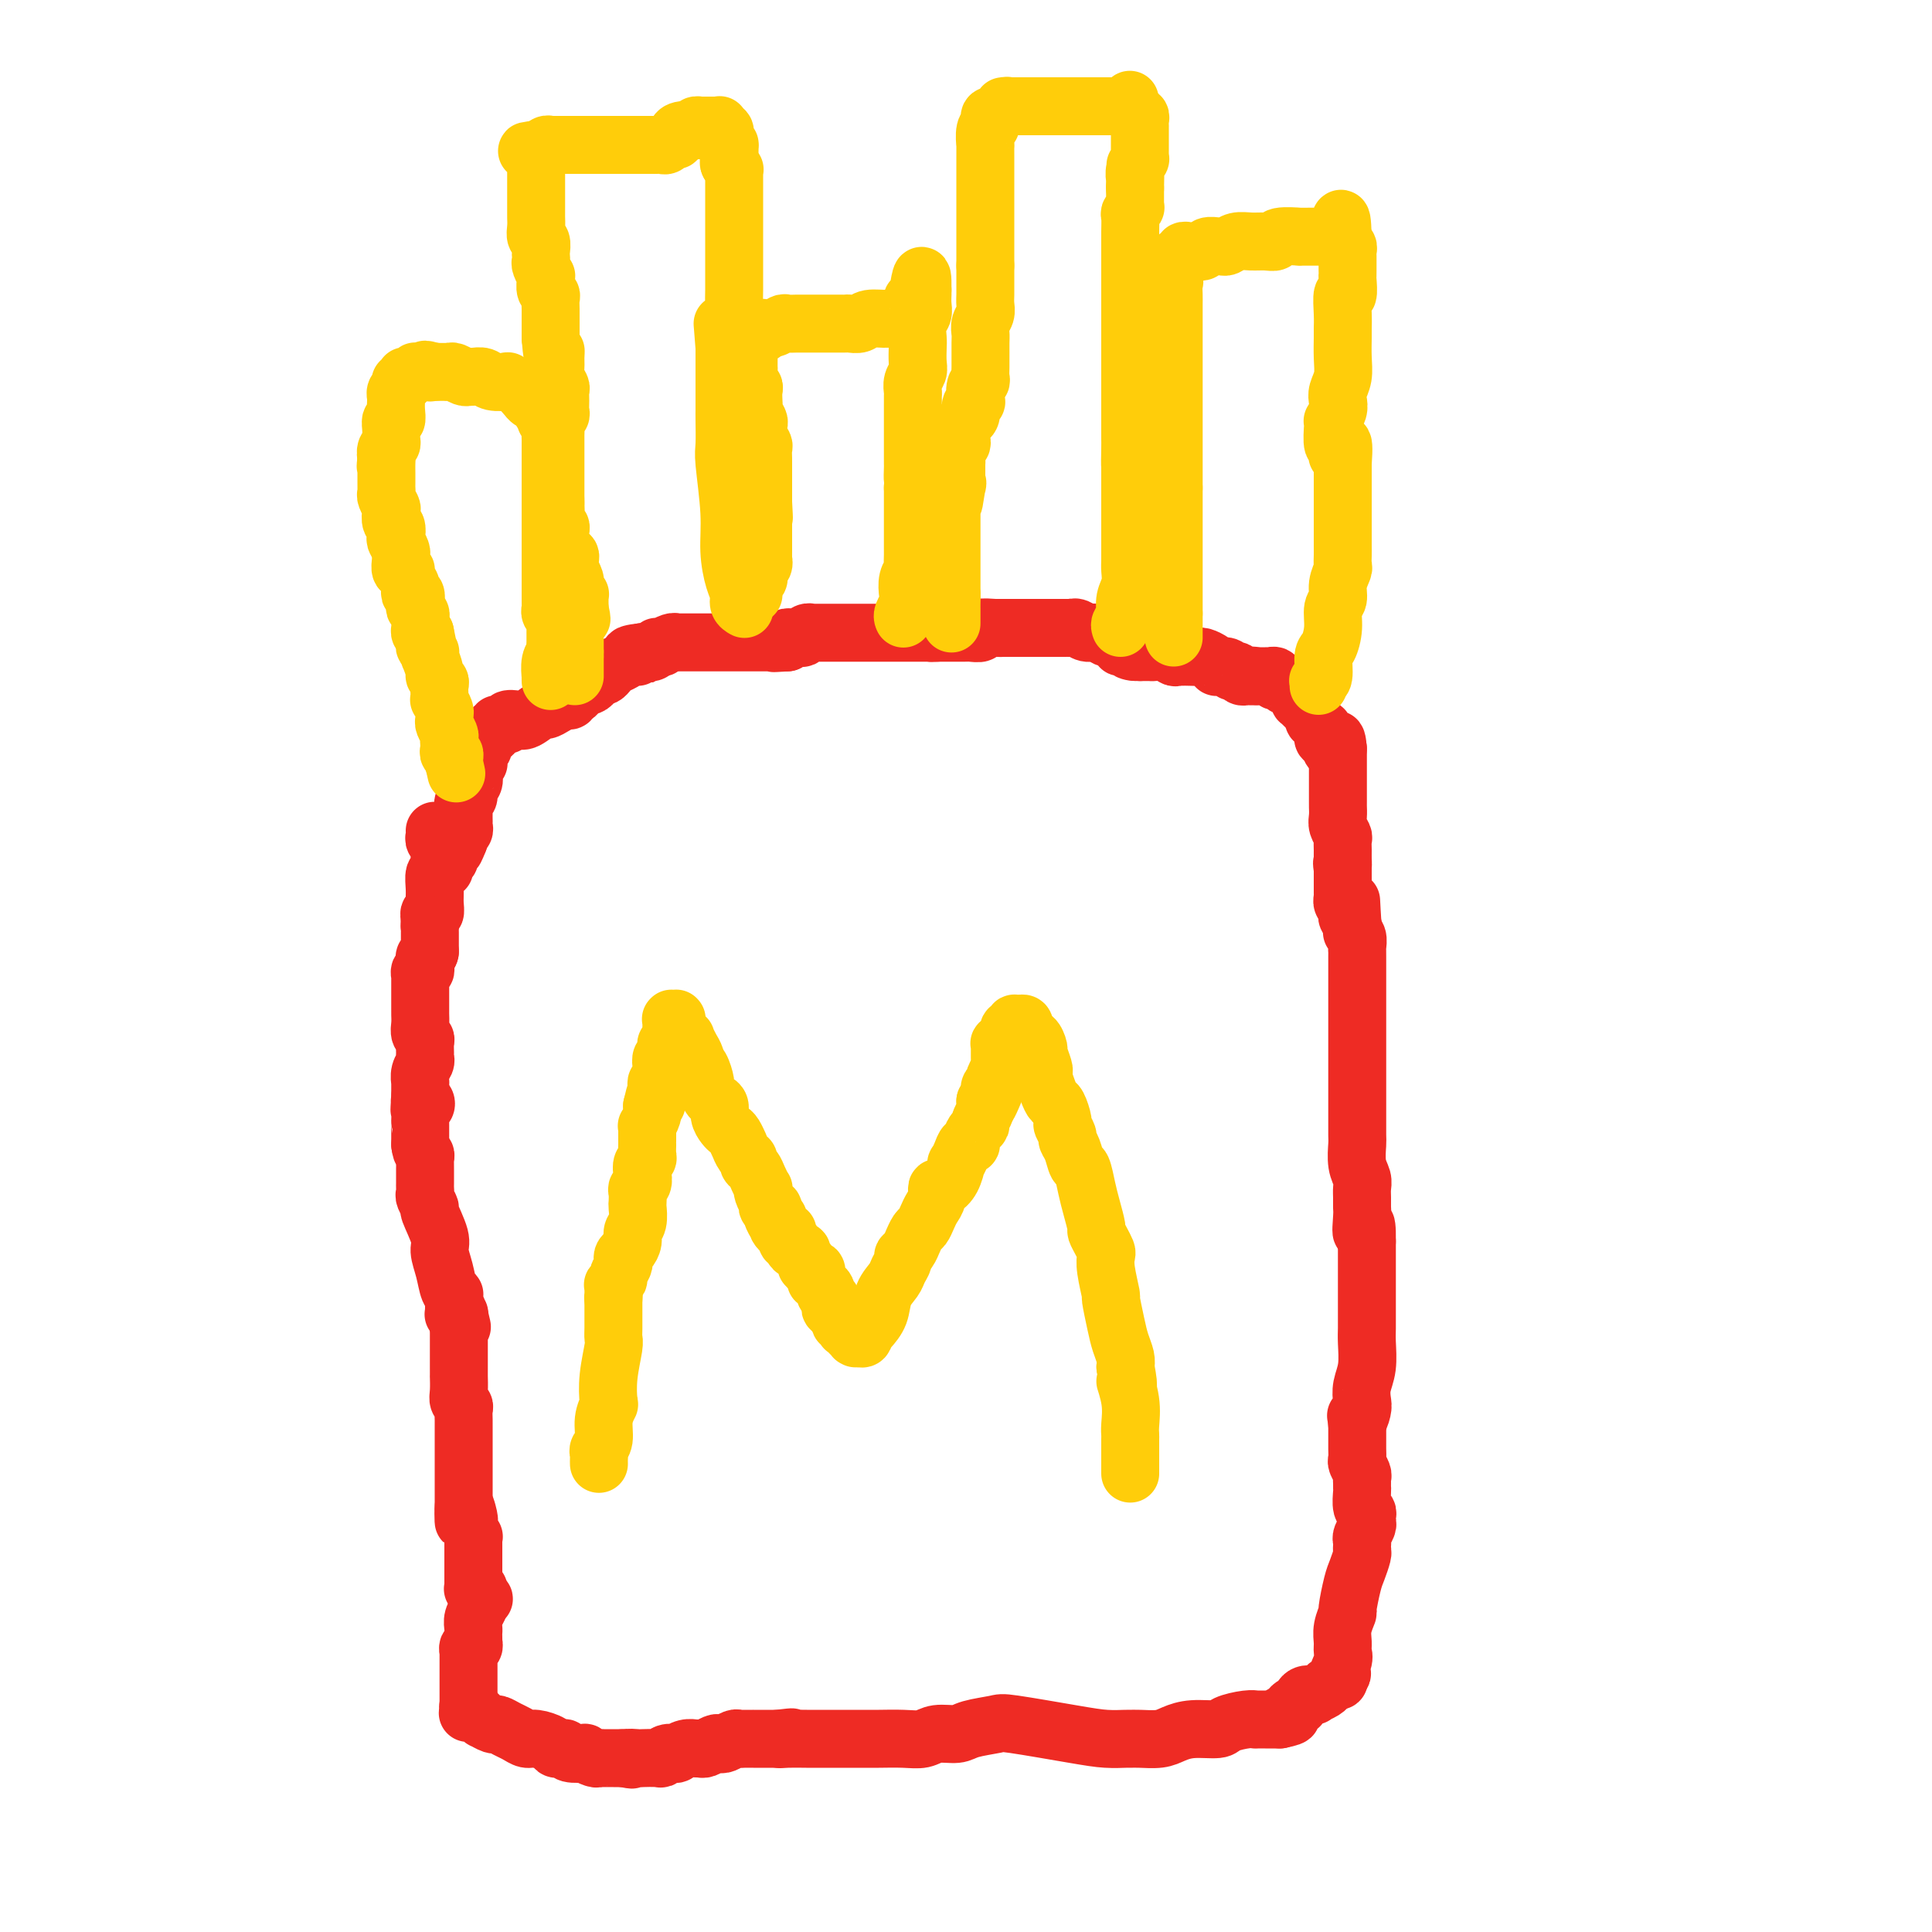 <svg viewBox='0 0 400 400' version='1.1' xmlns='http://www.w3.org/2000/svg' xmlns:xlink='http://www.w3.org/1999/xlink'><g fill='none' stroke='#EE2B24' stroke-width='12' stroke-linecap='round' stroke-linejoin='round'><path d='M90,172c0.031,0.330 0.062,0.660 0,1c-0.062,0.340 -0.217,0.691 0,1c0.217,0.309 0.804,0.575 1,1c0.196,0.425 -0.000,1.009 0,2c0.000,0.991 0.197,2.389 0,3c-0.197,0.611 -0.789,0.436 -1,1c-0.211,0.564 -0.043,1.867 0,3c0.043,1.133 -0.040,2.098 0,3c0.040,0.902 0.203,1.743 0,2c-0.203,0.257 -0.772,-0.069 -1,0c-0.228,0.069 -0.114,0.535 0,1'/><path d='M89,190c-0.155,2.968 -0.041,1.387 0,1c0.041,-0.387 0.011,0.421 0,1c-0.011,0.579 -0.003,0.930 0,1c0.003,0.070 0.001,-0.140 0,0c-0.001,0.140 -0.000,0.630 0,1c0.000,0.370 0.000,0.621 0,1c-0.000,0.379 -0.000,0.886 0,1c0.000,0.114 0.000,-0.166 0,0c-0.000,0.166 -0.000,0.776 0,1c0.000,0.224 0.000,0.060 0,0c-0.000,-0.060 -0.000,-0.016 0,0c0.000,0.016 0.000,0.005 0,0c-0.000,-0.005 -0.000,-0.002 0,0'/><path d='M89,197c-0.228,1.260 -0.797,0.911 -1,1c-0.203,0.089 -0.040,0.616 0,1c0.040,0.384 -0.042,0.625 0,1c0.042,0.375 0.207,0.884 0,1c-0.207,0.116 -0.788,-0.162 -1,0c-0.212,0.162 -0.057,0.765 0,1c0.057,0.235 0.015,0.101 0,0c-0.015,-0.101 -0.004,-0.168 0,0c0.004,0.168 0.001,0.571 0,1c-0.001,0.429 -0.000,0.884 0,1c0.000,0.116 0.000,-0.106 0,0c-0.000,0.106 -0.000,0.539 0,1c0.000,0.461 -0.000,0.949 0,1c0.000,0.051 0.000,-0.334 0,0c-0.000,0.334 -0.001,1.389 0,2c0.001,0.611 0.004,0.780 0,1c-0.004,0.220 -0.015,0.492 0,1c0.015,0.508 0.057,1.253 0,2c-0.057,0.747 -0.212,1.496 0,2c0.212,0.504 0.790,0.764 1,1c0.210,0.236 0.053,0.447 0,1c-0.053,0.553 -0.000,1.448 0,2c0.000,0.552 -0.053,0.760 0,1c0.053,0.240 0.210,0.512 0,1c-0.210,0.488 -0.788,1.191 -1,2c-0.212,0.809 -0.057,1.723 0,2c0.057,0.277 0.015,-0.083 0,0c-0.015,0.083 -0.004,0.610 0,1c0.004,0.390 0.001,0.643 0,1c-0.001,0.357 -0.000,0.816 0,1c0.000,0.184 0.000,0.092 0,0'/><path d='M87,227c-0.308,4.867 -0.079,2.035 0,1c0.079,-1.035 0.008,-0.273 0,0c-0.008,0.273 0.047,0.059 0,0c-0.047,-0.059 -0.195,0.039 0,0c0.195,-0.039 0.732,-0.213 1,0c0.268,0.213 0.268,0.813 0,1c-0.268,0.187 -0.804,-0.039 -1,0c-0.196,0.039 -0.053,0.343 0,1c0.053,0.657 0.014,1.668 0,2c-0.014,0.332 -0.004,-0.013 0,0c0.004,0.013 0.001,0.385 0,1c-0.001,0.615 -0.000,1.473 0,2c0.000,0.527 0.000,0.722 0,1c-0.000,0.278 -0.000,0.639 0,1'/><path d='M87,237c0.226,1.953 0.793,1.837 1,2c0.207,0.163 0.056,0.607 0,1c-0.056,0.393 -0.015,0.735 0,1c0.015,0.265 0.004,0.453 0,1c-0.004,0.547 -0.002,1.455 0,2c0.002,0.545 0.005,0.728 0,1c-0.005,0.272 -0.017,0.632 0,1c0.017,0.368 0.065,0.742 0,1c-0.065,0.258 -0.243,0.399 0,1c0.243,0.601 0.905,1.661 1,2c0.095,0.339 -0.378,-0.042 0,1c0.378,1.042 1.608,3.509 2,5c0.392,1.491 -0.053,2.006 0,3c0.053,0.994 0.603,2.465 1,4c0.397,1.535 0.642,3.133 1,4c0.358,0.867 0.828,1.003 1,1c0.172,-0.003 0.046,-0.145 0,0c-0.046,0.145 -0.012,0.579 0,1c0.012,0.421 0.003,0.831 0,1c-0.003,0.169 -0.001,0.098 0,0c0.001,-0.098 0.000,-0.223 0,0c-0.000,0.223 0.000,0.796 0,1c-0.000,0.204 -0.001,0.041 0,0c0.001,-0.041 0.004,0.042 0,0c-0.004,-0.042 -0.015,-0.207 0,0c0.015,0.207 0.057,0.788 0,1c-0.057,0.212 -0.211,0.057 0,0c0.211,-0.057 0.788,-0.015 1,0c0.212,0.015 0.061,0.004 0,0c-0.061,-0.004 -0.030,-0.002 0,0'/><path d='M95,272c1.238,5.382 0.332,1.336 0,0c-0.332,-1.336 -0.089,0.039 0,1c0.089,0.961 0.024,1.509 0,2c-0.024,0.491 -0.006,0.925 0,1c0.006,0.075 0.002,-0.209 0,0c-0.002,0.209 -0.000,0.912 0,2c0.000,1.088 0.000,2.562 0,3c-0.000,0.438 0.000,-0.160 0,0c-0.000,0.160 -0.001,1.079 0,2c0.001,0.921 0.004,1.844 0,2c-0.004,0.156 -0.015,-0.453 0,0c0.015,0.453 0.057,1.970 0,3c-0.057,1.030 -0.211,1.574 0,2c0.211,0.426 0.789,0.734 1,1c0.211,0.266 0.057,0.489 0,1c-0.057,0.511 -0.015,1.310 0,2c0.015,0.690 0.004,1.270 0,2c-0.004,0.730 -0.001,1.611 0,2c0.001,0.389 0.000,0.288 0,1c-0.000,0.712 -0.000,2.237 0,3c0.000,0.763 0.000,0.764 0,1c-0.000,0.236 -0.000,0.708 0,1c0.000,0.292 0.000,0.403 0,1c-0.000,0.597 -0.000,1.680 0,2c0.000,0.320 0.000,-0.121 0,0c-0.000,0.121 -0.000,0.806 0,1c0.000,0.194 0.000,-0.103 0,0c-0.000,0.103 -0.000,0.605 0,1c0.000,0.395 0.000,0.683 0,1c-0.000,0.317 -0.000,0.662 0,1c0.000,0.338 0.000,0.669 0,1'/><path d='M96,312c0.094,6.078 -0.172,1.273 0,0c0.172,-1.273 0.782,0.987 1,2c0.218,1.013 0.044,0.778 0,1c-0.044,0.222 0.041,0.900 0,1c-0.041,0.100 -0.207,-0.377 0,0c0.207,0.377 0.788,1.608 1,2c0.212,0.392 0.057,-0.053 0,0c-0.057,0.053 -0.015,0.606 0,1c0.015,0.394 0.004,0.631 0,1c-0.004,0.369 -0.001,0.872 0,1c0.001,0.128 0.000,-0.119 0,0c-0.000,0.119 -0.000,0.605 0,1c0.000,0.395 0.000,0.698 0,1c-0.000,0.302 -0.000,0.602 0,1c0.000,0.398 0.000,0.894 0,1c-0.000,0.106 -0.000,-0.178 0,0c0.000,0.178 0.000,0.817 0,1c-0.000,0.183 -0.000,-0.091 0,0c0.000,0.091 0.000,0.546 0,1c-0.000,0.454 -0.001,0.906 0,1c0.001,0.094 0.004,-0.171 0,0c-0.004,0.171 -0.015,0.777 0,1c0.015,0.223 0.057,0.064 0,0c-0.057,-0.064 -0.211,-0.031 0,0c0.211,0.031 0.789,0.061 1,0c0.211,-0.061 0.057,-0.213 0,0c-0.057,0.213 -0.015,0.792 0,1c0.015,0.208 0.004,0.045 0,0c-0.004,-0.045 -0.001,0.026 0,0c0.001,-0.026 0.000,-0.150 0,0c-0.000,0.150 -0.000,0.575 0,1'/><path d='M99,331c0.407,2.936 -0.077,0.777 0,0c0.077,-0.777 0.713,-0.171 1,0c0.287,0.171 0.225,-0.094 0,0c-0.225,0.094 -0.612,0.547 -1,1'/><path d='M99,332c0.061,0.289 0.212,0.511 0,1c-0.212,0.489 -0.789,1.245 -1,2c-0.211,0.755 -0.057,1.508 0,2c0.057,0.492 0.016,0.724 0,1c-0.016,0.276 -0.008,0.595 0,1c0.008,0.405 0.016,0.897 0,1c-0.016,0.103 -0.057,-0.182 0,0c0.057,0.182 0.211,0.833 0,1c-0.211,0.167 -0.789,-0.149 -1,0c-0.211,0.149 -0.057,0.762 0,1c0.057,0.238 0.015,0.102 0,0c-0.015,-0.102 -0.004,-0.169 0,0c0.004,0.169 0.001,0.575 0,1c-0.001,0.425 -0.000,0.871 0,1c0.000,0.129 0.000,-0.057 0,0c-0.000,0.057 -0.000,0.358 0,1c0.000,0.642 0.000,1.626 0,2c-0.000,0.374 -0.000,0.138 0,0c0.000,-0.138 0.000,-0.178 0,0c-0.000,0.178 -0.000,0.573 0,1c0.000,0.427 0.000,0.885 0,1c-0.000,0.115 -0.000,-0.114 0,0c0.000,0.114 0.000,0.570 0,1c-0.000,0.430 -0.000,0.833 0,1c0.000,0.167 0.000,0.096 0,0c-0.000,-0.096 -0.000,-0.219 0,0c0.000,0.219 0.000,0.780 0,1c-0.000,0.220 -0.000,0.098 0,0c0.000,-0.098 0.000,-0.171 0,0c-0.000,0.171 -0.000,0.585 0,1'/><path d='M97,353c-0.308,3.244 -0.079,0.855 0,0c0.079,-0.855 0.007,-0.177 0,0c-0.007,0.177 0.051,-0.149 0,0c-0.051,0.149 -0.211,0.771 0,1c0.211,0.229 0.792,0.065 1,0c0.208,-0.065 0.042,-0.031 0,0c-0.042,0.031 0.040,0.060 0,0c-0.040,-0.060 -0.203,-0.208 0,0c0.203,0.208 0.770,0.773 1,1c0.230,0.227 0.121,0.117 0,0c-0.121,-0.117 -0.255,-0.243 0,0c0.255,0.243 0.897,0.853 1,1c0.103,0.147 -0.335,-0.168 0,0c0.335,0.168 1.441,0.820 2,1c0.559,0.180 0.571,-0.110 1,0c0.429,0.110 1.274,0.621 2,1c0.726,0.379 1.332,0.627 2,1c0.668,0.373 1.397,0.871 2,1c0.603,0.129 1.079,-0.110 2,0c0.921,0.110 2.286,0.569 3,1c0.714,0.431 0.778,0.834 1,1c0.222,0.166 0.604,0.096 1,0c0.396,-0.096 0.806,-0.218 1,0c0.194,0.218 0.170,0.776 1,1c0.830,0.224 2.512,0.112 3,0c0.488,-0.112 -0.217,-0.226 0,0c0.217,0.226 1.356,0.793 2,1c0.644,0.207 0.791,0.056 1,0c0.209,-0.056 0.479,-0.015 1,0c0.521,0.015 1.292,0.004 2,0c0.708,-0.004 1.354,-0.002 2,0'/><path d='M129,364c3.203,0.619 1.212,0.167 1,0c-0.212,-0.167 1.356,-0.048 2,0c0.644,0.048 0.362,0.027 1,0c0.638,-0.027 2.194,-0.059 3,0c0.806,0.059 0.863,0.208 1,0c0.137,-0.208 0.355,-0.774 1,-1c0.645,-0.226 1.717,-0.113 2,0c0.283,0.113 -0.223,0.228 0,0c0.223,-0.228 1.177,-0.797 2,-1c0.823,-0.203 1.516,-0.041 2,0c0.484,0.041 0.759,-0.041 1,0c0.241,0.041 0.450,0.203 1,0c0.550,-0.203 1.443,-0.772 2,-1c0.557,-0.228 0.779,-0.114 1,0c0.221,0.114 0.440,0.227 1,0c0.560,-0.227 1.461,-0.793 2,-1c0.539,-0.207 0.717,-0.056 1,0c0.283,0.056 0.672,0.015 1,0c0.328,-0.015 0.594,-0.004 1,0c0.406,0.004 0.950,0.001 1,0c0.050,-0.001 -0.394,-0.000 0,0c0.394,0.000 1.628,0.000 2,0c0.372,-0.000 -0.117,-0.000 0,0c0.117,0.000 0.839,0.000 1,0c0.161,-0.000 -0.240,-0.000 0,0c0.240,0.000 1.120,0.000 2,0'/><path d='M161,360c5.171,-0.619 2.100,-0.166 1,0c-1.100,0.166 -0.229,0.044 1,0c1.229,-0.044 2.816,-0.012 4,0c1.184,0.012 1.965,0.003 3,0c1.035,-0.003 2.325,0.000 4,0c1.675,-0.000 3.735,-0.004 5,0c1.265,0.004 1.736,0.016 3,0c1.264,-0.016 3.322,-0.060 5,0c1.678,0.060 2.975,0.223 4,0c1.025,-0.223 1.778,-0.832 3,-1c1.222,-0.168 2.913,0.105 4,0c1.087,-0.105 1.570,-0.588 3,-1c1.430,-0.412 3.805,-0.751 5,-1c1.195,-0.249 1.209,-0.406 4,0c2.791,0.406 8.360,1.377 12,2c3.640,0.623 5.352,0.900 7,1c1.648,0.100 3.231,0.024 4,0c0.769,-0.024 0.724,0.004 1,0c0.276,-0.004 0.873,-0.039 2,0c1.127,0.039 2.786,0.151 4,0c1.214,-0.151 1.984,-0.566 3,-1c1.016,-0.434 2.276,-0.887 4,-1c1.724,-0.113 3.910,0.113 5,0c1.090,-0.113 1.082,-0.566 2,-1c0.918,-0.434 2.760,-0.848 4,-1c1.240,-0.152 1.877,-0.041 2,0c0.123,0.041 -0.268,0.011 0,0c0.268,-0.011 1.196,-0.003 2,0c0.804,0.003 1.486,0.001 2,0c0.514,-0.001 0.861,-0.000 1,0c0.139,0.000 0.069,0.000 0,0'/><path d='M265,356c4.111,-0.842 1.889,-0.947 1,-1c-0.889,-0.053 -0.445,-0.053 0,0c0.445,0.053 0.889,0.160 1,0c0.111,-0.160 -0.112,-0.586 0,-1c0.112,-0.414 0.560,-0.815 1,-1c0.440,-0.185 0.873,-0.154 1,0c0.127,0.154 -0.051,0.431 0,0c0.051,-0.431 0.329,-1.570 1,-2c0.671,-0.430 1.733,-0.153 2,0c0.267,0.153 -0.261,0.181 0,0c0.261,-0.181 1.310,-0.569 2,-1c0.690,-0.431 1.022,-0.903 1,-1c-0.022,-0.097 -0.398,0.180 0,0c0.398,-0.180 1.569,-0.818 2,-1c0.431,-0.182 0.123,0.091 0,0c-0.123,-0.091 -0.062,-0.545 0,-1'/><path d='M277,347c1.795,-1.237 0.284,0.172 0,0c-0.284,-0.172 0.660,-1.924 1,-3c0.340,-1.076 0.076,-1.475 0,-2c-0.076,-0.525 0.035,-1.177 0,-2c-0.035,-0.823 -0.217,-1.819 0,-3c0.217,-1.181 0.832,-2.548 1,-3c0.168,-0.452 -0.113,0.009 0,-1c0.113,-1.009 0.619,-3.489 1,-5c0.381,-1.511 0.638,-2.054 1,-3c0.362,-0.946 0.828,-2.294 1,-3c0.172,-0.706 0.050,-0.770 0,-1c-0.050,-0.230 -0.027,-0.625 0,-1c0.027,-0.375 0.060,-0.730 0,-1c-0.060,-0.270 -0.211,-0.454 0,-1c0.211,-0.546 0.785,-1.454 1,-2c0.215,-0.546 0.072,-0.731 0,-1c-0.072,-0.269 -0.072,-0.621 0,-1c0.072,-0.379 0.215,-0.784 0,-1c-0.215,-0.216 -0.790,-0.243 -1,-1c-0.210,-0.757 -0.055,-2.243 0,-3c0.055,-0.757 0.011,-0.784 0,-1c-0.011,-0.216 0.011,-0.620 0,-1c-0.011,-0.380 -0.056,-0.734 0,-1c0.056,-0.266 0.211,-0.442 0,-1c-0.211,-0.558 -0.789,-1.496 -1,-2c-0.211,-0.504 -0.057,-0.573 0,-1c0.057,-0.427 0.015,-1.211 0,-2c-0.015,-0.789 -0.004,-1.583 0,-2c0.004,-0.417 0.001,-0.459 0,-1c-0.001,-0.541 -0.000,-1.583 0,-2c0.000,-0.417 0.000,-0.208 0,0'/><path d='M281,295c-0.369,-3.377 -0.291,-1.318 0,-1c0.291,0.318 0.796,-1.104 1,-2c0.204,-0.896 0.107,-1.264 0,-2c-0.107,-0.736 -0.225,-1.838 0,-3c0.225,-1.162 0.792,-2.385 1,-4c0.208,-1.615 0.056,-3.624 0,-5c-0.056,-1.376 -0.015,-2.121 0,-3c0.015,-0.879 0.004,-1.892 0,-3c-0.004,-1.108 -0.001,-2.311 0,-3c0.001,-0.689 0.000,-0.864 0,-1c-0.000,-0.136 -0.000,-0.233 0,-1c0.000,-0.767 0.000,-2.206 0,-3c-0.000,-0.794 -0.000,-0.945 0,-2c0.000,-1.055 0.000,-3.016 0,-4c-0.000,-0.984 -0.000,-0.992 0,-1'/><path d='M283,257c0.083,-6.175 -0.710,-2.613 -1,-2c-0.290,0.613 -0.077,-1.722 0,-3c0.077,-1.278 0.017,-1.499 0,-2c-0.017,-0.501 0.010,-1.283 0,-2c-0.010,-0.717 -0.055,-1.369 0,-2c0.055,-0.631 0.211,-1.242 0,-2c-0.211,-0.758 -0.789,-1.663 -1,-3c-0.211,-1.337 -0.057,-3.108 0,-4c0.057,-0.892 0.015,-0.907 0,-2c-0.015,-1.093 -0.004,-3.265 0,-5c0.004,-1.735 0.001,-3.032 0,-4c-0.001,-0.968 -0.000,-1.606 0,-2c0.000,-0.394 0.000,-0.542 0,-1c-0.000,-0.458 -0.000,-1.226 0,-2c0.000,-0.774 0.000,-1.556 0,-2c-0.000,-0.444 -0.000,-0.551 0,-1c0.000,-0.449 0.000,-1.241 0,-2c-0.000,-0.759 0.000,-1.485 0,-3c-0.000,-1.515 -0.000,-3.819 0,-5c0.000,-1.181 0.000,-1.237 0,-2c-0.000,-0.763 -0.000,-2.232 0,-3c0.000,-0.768 0.000,-0.836 0,-1c-0.000,-0.164 -0.000,-0.424 0,-1c0.000,-0.576 0.001,-1.467 0,-2c-0.001,-0.533 -0.004,-0.707 0,-1c0.004,-0.293 0.015,-0.705 0,-1c-0.015,-0.295 -0.057,-0.474 0,-1c0.057,-0.526 0.211,-1.399 0,-2c-0.211,-0.601 -0.788,-0.931 -1,-1c-0.212,-0.069 -0.061,0.123 0,0c0.061,-0.123 0.030,-0.562 0,-1'/><path d='M280,192c-0.480,-10.294 -0.181,-3.529 0,-1c0.181,2.529 0.244,0.822 0,0c-0.244,-0.822 -0.797,-0.759 -1,-1c-0.203,-0.241 -0.058,-0.785 0,-1c0.058,-0.215 0.030,-0.100 0,0c-0.030,0.100 -0.061,0.185 0,0c0.061,-0.185 0.212,-0.642 0,-1c-0.212,-0.358 -0.789,-0.618 -1,-1c-0.211,-0.382 -0.057,-0.886 0,-1c0.057,-0.114 0.015,0.162 0,0c-0.015,-0.162 -0.004,-0.761 0,-1c0.004,-0.239 0.001,-0.116 0,0c-0.001,0.116 -0.000,0.225 0,0c0.000,-0.225 0.000,-0.785 0,-1c-0.000,-0.215 -0.000,-0.086 0,0c0.000,0.086 0.000,0.128 0,0c-0.000,-0.128 -0.000,-0.427 0,-1c0.000,-0.573 0.000,-1.422 0,-2c-0.000,-0.578 -0.000,-0.886 0,-1c0.000,-0.114 0.000,-0.032 0,0c-0.000,0.032 -0.000,0.016 0,0'/><path d='M278,180c-0.309,-2.047 -0.082,-1.163 0,-1c0.082,0.163 0.018,-0.393 0,-1c-0.018,-0.607 0.009,-1.264 0,-2c-0.009,-0.736 -0.055,-1.549 0,-2c0.055,-0.451 0.211,-0.538 0,-1c-0.211,-0.462 -0.789,-1.297 -1,-2c-0.211,-0.703 -0.057,-1.273 0,-2c0.057,-0.727 0.015,-1.612 0,-2c-0.015,-0.388 -0.004,-0.280 0,-1c0.004,-0.720 0.001,-2.269 0,-3c-0.001,-0.731 -0.000,-0.645 0,-1c0.000,-0.355 0.000,-1.152 0,-2c-0.000,-0.848 -0.000,-1.748 0,-2c0.000,-0.252 0.000,0.143 0,0c-0.000,-0.143 -0.000,-0.826 0,-1c0.000,-0.174 0.000,0.159 0,0c-0.000,-0.159 -0.000,-0.812 0,-1c0.000,-0.188 0.000,0.089 0,0c-0.000,-0.089 -0.000,-0.545 0,-1'/><path d='M277,155c-0.337,-3.820 -0.679,-0.870 -1,0c-0.321,0.870 -0.621,-0.341 -1,-1c-0.379,-0.659 -0.836,-0.768 -1,-1c-0.164,-0.232 -0.034,-0.588 0,-1c0.034,-0.412 -0.029,-0.879 0,-1c0.029,-0.121 0.148,0.104 0,0c-0.148,-0.104 -0.564,-0.538 -1,-1c-0.436,-0.462 -0.891,-0.951 -1,-1c-0.109,-0.049 0.129,0.342 0,0c-0.129,-0.342 -0.626,-1.419 -1,-2c-0.374,-0.581 -0.625,-0.668 -1,-1c-0.375,-0.332 -0.874,-0.911 -1,-1c-0.126,-0.089 0.121,0.312 0,0c-0.121,-0.312 -0.611,-1.336 -1,-2c-0.389,-0.664 -0.678,-0.966 -1,-1c-0.322,-0.034 -0.679,0.201 -1,0c-0.321,-0.201 -0.607,-0.839 -1,-1c-0.393,-0.161 -0.894,0.153 -1,0c-0.106,-0.153 0.182,-0.773 0,-1c-0.182,-0.227 -0.834,-0.061 -1,0c-0.166,0.061 0.153,0.016 0,0c-0.153,-0.016 -0.777,-0.004 -1,0c-0.223,0.004 -0.045,0.001 0,0c0.045,-0.001 -0.044,-0.000 0,0c0.044,0.000 0.222,0.000 0,0c-0.222,-0.000 -0.844,-0.000 -1,0c-0.156,0.000 0.154,0.000 0,0c-0.154,-0.000 -0.773,-0.000 -1,0c-0.227,0.000 -0.061,0.000 0,0c0.061,-0.000 0.017,-0.000 0,0c-0.017,0.000 -0.009,0.000 0,0'/><path d='M260,140c-1.260,-0.305 -0.911,-0.068 -1,0c-0.089,0.068 -0.616,-0.033 -1,0c-0.384,0.033 -0.627,0.201 -1,0c-0.373,-0.201 -0.878,-0.772 -1,-1c-0.122,-0.228 0.140,-0.113 0,0c-0.140,0.113 -0.680,0.224 -1,0c-0.320,-0.224 -0.418,-0.782 -1,-1c-0.582,-0.218 -1.648,-0.097 -2,0c-0.352,0.097 0.010,0.170 0,0c-0.010,-0.170 -0.392,-0.582 -1,-1c-0.608,-0.418 -1.444,-0.843 -2,-1c-0.556,-0.157 -0.834,-0.046 -1,0c-0.166,0.046 -0.219,0.026 -1,0c-0.781,-0.026 -2.290,-0.060 -3,0c-0.710,0.060 -0.621,0.212 -1,0c-0.379,-0.212 -1.225,-0.789 -2,-1c-0.775,-0.211 -1.479,-0.057 -2,0c-0.521,0.057 -0.861,0.015 -1,0c-0.139,-0.015 -0.079,-0.004 0,0c0.079,0.004 0.175,0.001 0,0c-0.175,-0.001 -0.621,-0.000 -1,0c-0.379,0.000 -0.689,0.000 -1,0'/><path d='M236,135c-3.913,-0.710 -1.697,0.016 -1,0c0.697,-0.016 -0.127,-0.774 -1,-1c-0.873,-0.226 -1.795,0.079 -2,0c-0.205,-0.079 0.307,-0.542 0,-1c-0.307,-0.458 -1.434,-0.911 -2,-1c-0.566,-0.089 -0.572,0.186 -1,0c-0.428,-0.186 -1.277,-0.835 -2,-1c-0.723,-0.165 -1.321,0.152 -2,0c-0.679,-0.152 -1.440,-0.773 -2,-1c-0.560,-0.227 -0.920,-0.061 -1,0c-0.080,0.061 0.119,0.016 0,0c-0.119,-0.016 -0.557,-0.004 -1,0c-0.443,0.004 -0.892,0.001 -1,0c-0.108,-0.001 0.124,-0.000 0,0c-0.124,0.000 -0.606,0.000 -1,0c-0.394,-0.000 -0.700,-0.000 -1,0c-0.300,0.000 -0.592,0.000 -1,0c-0.408,-0.000 -0.931,-0.000 -1,0c-0.069,0.000 0.317,0.000 0,0c-0.317,-0.000 -1.338,-0.000 -2,0c-0.662,0.000 -0.966,0.000 -1,0c-0.034,-0.000 0.202,-0.000 0,0c-0.202,0.000 -0.842,0.000 -1,0c-0.158,-0.000 0.165,-0.000 0,0c-0.165,0.000 -0.818,0.000 -1,0c-0.182,-0.000 0.106,-0.000 0,0c-0.106,0.000 -0.606,0.000 -1,0c-0.394,-0.000 -0.683,-0.000 -1,0c-0.317,0.000 -0.662,0.000 -1,0c-0.338,-0.000 -0.669,-0.000 -1,0'/><path d='M207,130c-2.465,-0.004 -0.629,-0.015 0,0c0.629,0.015 0.051,0.057 -1,0c-1.051,-0.057 -2.576,-0.211 -3,0c-0.424,0.211 0.252,0.789 0,1c-0.252,0.211 -1.430,0.057 -2,0c-0.570,-0.057 -0.530,-0.015 -1,0c-0.470,0.015 -1.449,0.004 -2,0c-0.551,-0.004 -0.673,-0.001 -1,0c-0.327,0.001 -0.858,0.000 -1,0c-0.142,-0.000 0.106,-0.000 0,0c-0.106,0.000 -0.564,0.000 -1,0c-0.436,-0.000 -0.849,-0.000 -1,0c-0.151,0.000 -0.041,0.000 0,0c0.041,-0.000 0.012,-0.000 0,0c-0.012,0.000 -0.006,0.000 0,0'/><path d='M194,131c-2.251,0.155 -1.377,0.041 -1,0c0.377,-0.041 0.257,-0.011 0,0c-0.257,0.011 -0.650,0.003 -1,0c-0.350,-0.003 -0.658,-0.001 -1,0c-0.342,0.001 -0.720,0.000 -1,0c-0.280,-0.000 -0.462,-0.000 -1,0c-0.538,0.000 -1.430,0.000 -2,0c-0.570,-0.000 -0.817,-0.000 -1,0c-0.183,0.000 -0.301,0.000 -1,0c-0.699,-0.000 -1.980,-0.000 -3,0c-1.020,0.000 -1.779,0.000 -2,0c-0.221,-0.000 0.094,-0.000 0,0c-0.094,0.000 -0.599,0.000 -1,0c-0.401,-0.000 -0.699,-0.000 -1,0c-0.301,0.000 -0.604,0.000 -1,0c-0.396,-0.000 -0.884,-0.000 -1,0c-0.116,0.000 0.142,0.000 0,0c-0.142,-0.000 -0.682,-0.000 -1,0c-0.318,0.000 -0.412,0.000 -1,0c-0.588,-0.000 -1.668,-0.000 -2,0c-0.332,0.000 0.083,0.000 0,0c-0.083,-0.000 -0.666,-0.001 -1,0c-0.334,0.001 -0.419,0.004 -1,0c-0.581,-0.004 -1.656,-0.015 -2,0c-0.344,0.015 0.045,0.057 0,0c-0.045,-0.057 -0.524,-0.212 -1,0c-0.476,0.212 -0.951,0.792 -1,1c-0.049,0.208 0.327,0.046 0,0c-0.327,-0.046 -1.357,0.026 -2,0c-0.643,-0.026 -0.898,-0.150 -1,0c-0.102,0.150 -0.051,0.575 0,1'/><path d='M163,133c-4.979,0.309 -1.925,0.083 -1,0c0.925,-0.083 -0.278,-0.022 -1,0c-0.722,0.022 -0.964,0.006 -1,0c-0.036,-0.006 0.134,-0.002 0,0c-0.134,0.002 -0.571,0.000 -1,0c-0.429,-0.000 -0.850,-0.000 -1,0c-0.150,0.000 -0.029,0.000 0,0c0.029,-0.000 -0.033,-0.000 0,0c0.033,0.000 0.162,0.000 0,0c-0.162,-0.000 -0.614,-0.000 -1,0c-0.386,0.000 -0.706,0.000 -1,0c-0.294,-0.000 -0.563,0.000 -1,0c-0.437,-0.000 -1.042,-0.000 -1,0c0.042,0.000 0.731,0.000 0,0c-0.731,-0.000 -2.881,-0.000 -4,0c-1.119,0.000 -1.207,0.000 -2,0c-0.793,-0.000 -2.289,-0.000 -3,0c-0.711,0.000 -0.635,0.000 -1,0c-0.365,-0.000 -1.171,-0.001 -2,0c-0.829,0.001 -1.680,0.004 -2,0c-0.320,-0.004 -0.109,-0.015 0,0c0.109,0.015 0.116,0.057 0,0c-0.116,-0.057 -0.356,-0.212 -1,0c-0.644,0.212 -1.692,0.793 -2,1c-0.308,0.207 0.124,0.041 0,0c-0.124,-0.041 -0.803,0.041 -1,0c-0.197,-0.041 0.088,-0.207 0,0c-0.088,0.207 -0.549,0.788 -1,1c-0.451,0.212 -0.891,0.057 -1,0c-0.109,-0.057 0.112,-0.016 0,0c-0.112,0.016 -0.556,0.008 -1,0'/><path d='M133,135c-4.832,0.549 -1.910,0.920 -1,1c0.910,0.080 -0.190,-0.133 -1,0c-0.810,0.133 -1.330,0.610 -2,1c-0.670,0.390 -1.490,0.693 -2,1c-0.510,0.307 -0.711,0.618 -1,1c-0.289,0.382 -0.666,0.834 -1,1c-0.334,0.166 -0.625,0.047 -1,0c-0.375,-0.047 -0.835,-0.023 -1,0c-0.165,0.023 -0.034,0.045 0,0c0.034,-0.045 -0.029,-0.156 0,0c0.029,0.156 0.148,0.581 0,1c-0.148,0.419 -0.564,0.834 -1,1c-0.436,0.166 -0.891,0.083 -1,0c-0.109,-0.083 0.128,-0.167 0,0c-0.128,0.167 -0.622,0.585 -1,1c-0.378,0.415 -0.639,0.829 -1,1c-0.361,0.171 -0.820,0.101 -1,0c-0.180,-0.101 -0.080,-0.233 0,0c0.080,0.233 0.139,0.831 0,1c-0.139,0.169 -0.478,-0.091 -1,0c-0.522,0.091 -1.227,0.532 -2,1c-0.773,0.468 -1.612,0.961 -2,1c-0.388,0.039 -0.324,-0.378 -1,0c-0.676,0.378 -2.093,1.551 -3,2c-0.907,0.449 -1.305,0.173 -2,0c-0.695,-0.173 -1.689,-0.243 -2,0c-0.311,0.243 0.060,0.800 0,1c-0.060,0.200 -0.552,0.043 -1,0c-0.448,-0.043 -0.851,0.027 -1,0c-0.149,-0.027 -0.042,-0.151 0,0c0.042,0.151 0.021,0.575 0,1'/><path d='M103,151c-4.869,2.471 -2.040,0.648 -1,0c1.040,-0.648 0.293,-0.122 0,0c-0.293,0.122 -0.130,-0.160 0,0c0.130,0.160 0.227,0.761 0,1c-0.227,0.239 -0.779,0.116 -1,0c-0.221,-0.116 -0.112,-0.223 0,0c0.112,0.223 0.226,0.777 0,1c-0.226,0.223 -0.792,0.115 -1,0c-0.208,-0.115 -0.060,-0.238 0,0c0.060,0.238 0.030,0.837 0,1c-0.030,0.163 -0.061,-0.110 0,0c0.061,0.110 0.213,0.603 0,1c-0.213,0.397 -0.793,0.698 -1,1c-0.207,0.302 -0.042,0.605 0,1c0.042,0.395 -0.040,0.883 0,1c0.040,0.117 0.203,-0.139 0,0c-0.203,0.139 -0.771,0.671 -1,1c-0.229,0.329 -0.118,0.455 0,1c0.118,0.545 0.242,1.508 0,2c-0.242,0.492 -0.849,0.512 -1,1c-0.151,0.488 0.156,1.445 0,2c-0.156,0.555 -0.774,0.708 -1,1c-0.226,0.292 -0.061,0.722 0,1c0.061,0.278 0.017,0.403 0,1c-0.017,0.597 -0.008,1.665 0,2c0.008,0.335 0.016,-0.064 0,0c-0.016,0.064 -0.057,0.592 0,1c0.057,0.408 0.211,0.697 0,1c-0.211,0.303 -0.788,0.620 -1,1c-0.212,0.380 -0.061,0.823 0,1c0.061,0.177 0.030,0.089 0,0'/><path d='M95,174c-1.464,3.785 -1.125,1.746 -1,1c0.125,-0.746 0.034,-0.201 0,0c-0.034,0.201 -0.013,0.058 0,0c0.013,-0.058 0.018,-0.030 0,0c-0.018,0.030 -0.057,0.061 0,0c0.057,-0.061 0.211,-0.214 0,0c-0.211,0.214 -0.789,0.793 -1,1c-0.211,0.207 -0.057,0.040 0,0c0.057,-0.040 0.016,0.046 0,0c-0.016,-0.046 -0.008,-0.224 0,0c0.008,0.224 0.016,0.849 0,1c-0.016,0.151 -0.057,-0.171 0,0c0.057,0.171 0.211,0.834 0,1c-0.211,0.166 -0.789,-0.165 -1,0c-0.211,0.165 -0.057,0.828 0,1c0.057,0.172 0.015,-0.146 0,0c-0.015,0.146 -0.004,0.756 0,1c0.004,0.244 0.002,0.122 0,0'/></g>
<g fill='none' stroke='#FFCD0A' stroke-width='12' stroke-linecap='round' stroke-linejoin='round'><path d='M124,303c-0.000,-0.002 -0.000,-0.003 0,0c0.000,0.003 0.000,0.012 0,0c-0.000,-0.012 -0.001,-0.044 0,0c0.001,0.044 0.004,0.165 0,0c-0.004,-0.165 -0.016,-0.617 0,-1c0.016,-0.383 0.061,-0.699 0,-1c-0.061,-0.301 -0.226,-0.589 0,-1c0.226,-0.411 0.844,-0.947 1,-2c0.156,-1.053 -0.151,-2.625 0,-4c0.151,-1.375 0.758,-2.553 1,-3c0.242,-0.447 0.117,-0.163 0,-1c-0.117,-0.837 -0.228,-2.795 0,-5c0.228,-2.205 0.793,-4.657 1,-6c0.207,-1.343 0.055,-1.578 0,-2c-0.055,-0.422 -0.015,-1.030 0,-2c0.015,-0.970 0.004,-2.301 0,-3c-0.004,-0.699 -0.001,-0.765 0,-1c0.001,-0.235 0.000,-0.639 0,-1c-0.000,-0.361 -0.000,-0.681 0,-1'/><path d='M127,269c0.464,-5.498 0.123,-2.243 0,-1c-0.123,1.243 -0.029,0.473 0,0c0.029,-0.473 -0.007,-0.651 0,-1c0.007,-0.349 0.058,-0.871 0,-1c-0.058,-0.129 -0.226,0.134 0,0c0.226,-0.134 0.844,-0.666 1,-1c0.156,-0.334 -0.152,-0.470 0,-1c0.152,-0.530 0.763,-1.454 1,-2c0.237,-0.546 0.101,-0.713 0,-1c-0.101,-0.287 -0.167,-0.694 0,-1c0.167,-0.306 0.567,-0.509 1,-1c0.433,-0.491 0.901,-1.268 1,-2c0.099,-0.732 -0.169,-1.418 0,-2c0.169,-0.582 0.776,-1.059 1,-2c0.224,-0.941 0.064,-2.345 0,-3c-0.064,-0.655 -0.031,-0.559 0,-1c0.031,-0.441 0.060,-1.417 0,-2c-0.060,-0.583 -0.208,-0.772 0,-1c0.208,-0.228 0.774,-0.494 1,-1c0.226,-0.506 0.113,-1.252 0,-2c-0.113,-0.748 -0.226,-1.497 0,-2c0.226,-0.503 0.793,-0.760 1,-1c0.207,-0.240 0.055,-0.463 0,-1c-0.055,-0.537 -0.015,-1.388 0,-2c0.015,-0.612 0.003,-0.986 0,-1c-0.003,-0.014 0.003,0.330 0,0c-0.003,-0.330 -0.015,-1.334 0,-2c0.015,-0.666 0.055,-0.993 0,-1c-0.055,-0.007 -0.207,0.306 0,0c0.207,-0.306 0.773,-1.230 1,-2c0.227,-0.770 0.113,-1.385 0,-2'/><path d='M135,229c1.465,-6.383 1.128,-2.339 1,-1c-0.128,1.339 -0.048,-0.025 0,-1c0.048,-0.975 0.064,-1.561 0,-2c-0.064,-0.439 -0.210,-0.729 0,-1c0.210,-0.271 0.774,-0.521 1,-1c0.226,-0.479 0.113,-1.185 0,-2c-0.113,-0.815 -0.226,-1.738 0,-2c0.226,-0.262 0.792,0.137 1,0c0.208,-0.137 0.060,-0.810 0,-1c-0.060,-0.190 -0.030,0.104 0,0c0.030,-0.104 0.061,-0.605 0,-1c-0.061,-0.395 -0.212,-0.684 0,-1c0.212,-0.316 0.789,-0.658 1,-1c0.211,-0.342 0.057,-0.684 0,-1c-0.057,-0.316 -0.015,-0.607 0,-1c0.015,-0.393 0.004,-0.890 0,-1c-0.004,-0.110 -0.001,0.167 0,0c0.001,-0.167 0.001,-0.777 0,-1c-0.001,-0.223 -0.001,-0.060 0,0c0.001,0.060 0.004,0.016 0,0c-0.004,-0.016 -0.015,-0.004 0,0c0.015,0.004 0.057,0.001 0,0c-0.057,-0.001 -0.211,-0.002 0,0c0.211,0.002 0.789,0.005 1,0c0.211,-0.005 0.056,-0.017 0,0c-0.056,0.017 -0.011,0.064 0,0c0.011,-0.064 -0.011,-0.238 0,0c0.011,0.238 0.054,0.889 0,1c-0.054,0.111 -0.207,-0.316 0,0c0.207,0.316 0.773,1.376 1,2c0.227,0.624 0.113,0.812 0,1'/><path d='M141,215c0.553,0.499 0.937,0.245 1,0c0.063,-0.245 -0.194,-0.483 0,0c0.194,0.483 0.839,1.685 1,2c0.161,0.315 -0.163,-0.259 0,0c0.163,0.259 0.813,1.350 1,2c0.187,0.650 -0.091,0.860 0,1c0.091,0.140 0.549,0.209 1,1c0.451,0.791 0.895,2.305 1,3c0.105,0.695 -0.130,0.570 0,1c0.130,0.430 0.626,1.414 1,2c0.374,0.586 0.625,0.773 1,1c0.375,0.227 0.874,0.493 1,1c0.126,0.507 -0.120,1.254 0,2c0.120,0.746 0.606,1.490 1,2c0.394,0.510 0.697,0.784 1,1c0.303,0.216 0.607,0.372 1,1c0.393,0.628 0.875,1.726 1,2c0.125,0.274 -0.107,-0.278 0,0c0.107,0.278 0.553,1.386 1,2c0.447,0.614 0.894,0.732 1,1c0.106,0.268 -0.129,0.684 0,1c0.129,0.316 0.622,0.531 1,1c0.378,0.469 0.641,1.191 1,2c0.359,0.809 0.814,1.704 1,2c0.186,0.296 0.101,-0.008 0,0c-0.101,0.008 -0.220,0.327 0,1c0.220,0.673 0.777,1.700 1,2c0.223,0.300 0.111,-0.126 0,0c-0.111,0.126 -0.222,0.803 0,1c0.222,0.197 0.778,-0.087 1,0c0.222,0.087 0.111,0.543 0,1'/><path d='M160,251c2.879,5.809 0.578,2.331 0,1c-0.578,-1.331 0.567,-0.514 1,0c0.433,0.514 0.154,0.725 0,1c-0.154,0.275 -0.185,0.612 0,1c0.185,0.388 0.584,0.826 1,1c0.416,0.174 0.847,0.084 1,0c0.153,-0.084 0.026,-0.164 0,0c-0.026,0.164 0.048,0.570 0,1c-0.048,0.430 -0.219,0.885 0,1c0.219,0.115 0.828,-0.110 1,0c0.172,0.110 -0.094,0.554 0,1c0.094,0.446 0.547,0.894 1,1c0.453,0.106 0.905,-0.130 1,0c0.095,0.130 -0.168,0.628 0,1c0.168,0.372 0.767,0.619 1,1c0.233,0.381 0.101,0.894 0,1c-0.101,0.106 -0.171,-0.197 0,0c0.171,0.197 0.585,0.893 1,1c0.415,0.107 0.833,-0.375 1,0c0.167,0.375 0.084,1.607 0,2c-0.084,0.393 -0.167,-0.053 0,0c0.167,0.053 0.584,0.607 1,1c0.416,0.393 0.829,0.626 1,1c0.171,0.374 0.099,0.887 0,1c-0.099,0.113 -0.224,-0.176 0,0c0.224,0.176 0.796,0.817 1,1c0.204,0.183 0.041,-0.092 0,0c-0.041,0.092 0.041,0.550 0,1c-0.041,0.450 -0.203,0.890 0,1c0.203,0.110 0.772,-0.112 1,0c0.228,0.112 0.114,0.556 0,1'/><path d='M173,272c2.027,3.244 0.596,0.854 0,0c-0.596,-0.854 -0.357,-0.172 0,0c0.357,0.172 0.831,-0.165 1,0c0.169,0.165 0.031,0.833 0,1c-0.031,0.167 0.043,-0.166 0,0c-0.043,0.166 -0.204,0.833 0,1c0.204,0.167 0.773,-0.165 1,0c0.227,0.165 0.113,0.829 0,1c-0.113,0.171 -0.226,-0.150 0,0c0.226,0.150 0.792,0.771 1,1c0.208,0.229 0.060,0.065 0,0c-0.060,-0.065 -0.030,-0.032 0,0c0.030,0.032 0.060,0.061 0,0c-0.060,-0.061 -0.208,-0.212 0,0c0.208,0.212 0.774,0.789 1,1c0.226,0.211 0.113,0.057 0,0c-0.113,-0.057 -0.226,-0.015 0,0c0.226,0.015 0.792,0.004 1,0c0.208,-0.004 0.060,-0.001 0,0c-0.060,0.001 -0.030,0.001 0,0'/><path d='M178,277c1.008,0.540 1.029,-0.610 1,-1c-0.029,-0.390 -0.106,-0.019 0,0c0.106,0.019 0.395,-0.312 1,-1c0.605,-0.688 1.525,-1.732 2,-3c0.475,-1.268 0.505,-2.760 1,-4c0.495,-1.240 1.456,-2.229 2,-3c0.544,-0.771 0.672,-1.325 1,-2c0.328,-0.675 0.858,-1.471 1,-2c0.142,-0.529 -0.102,-0.790 0,-1c0.102,-0.210 0.552,-0.370 1,-1c0.448,-0.630 0.894,-1.730 1,-2c0.106,-0.270 -0.126,0.289 0,0c0.126,-0.289 0.612,-1.428 1,-2c0.388,-0.572 0.678,-0.578 1,-1c0.322,-0.422 0.677,-1.261 1,-2c0.323,-0.739 0.615,-1.379 1,-2c0.385,-0.621 0.864,-1.222 1,-2c0.136,-0.778 -0.069,-1.734 0,-2c0.069,-0.266 0.414,0.158 1,0c0.586,-0.158 1.414,-0.897 2,-2c0.586,-1.103 0.932,-2.568 1,-3c0.068,-0.432 -0.140,0.169 0,0c0.140,-0.169 0.629,-1.110 1,-2c0.371,-0.890 0.625,-1.730 1,-2c0.375,-0.270 0.870,0.031 1,0c0.130,-0.031 -0.105,-0.392 0,-1c0.105,-0.608 0.550,-1.461 1,-2c0.450,-0.539 0.904,-0.763 1,-1c0.096,-0.237 -0.166,-0.487 0,-1c0.166,-0.513 0.762,-1.289 1,-2c0.238,-0.711 0.119,-1.355 0,-2'/><path d='M204,228c4.250,-7.533 1.875,-1.864 1,0c-0.875,1.864 -0.249,-0.075 0,-1c0.249,-0.925 0.119,-0.836 0,-1c-0.119,-0.164 -0.229,-0.582 0,-1c0.229,-0.418 0.797,-0.836 1,-1c0.203,-0.164 0.040,-0.072 0,0c-0.040,0.072 0.042,0.126 0,0c-0.042,-0.126 -0.207,-0.430 0,-1c0.207,-0.570 0.788,-1.406 1,-2c0.212,-0.594 0.057,-0.947 0,-1c-0.057,-0.053 -0.015,0.193 0,0c0.015,-0.193 0.004,-0.826 0,-1c-0.004,-0.174 -0.002,0.112 0,0c0.002,-0.112 0.004,-0.622 0,-1c-0.004,-0.378 -0.015,-0.623 0,-1c0.015,-0.377 0.056,-0.885 0,-1c-0.056,-0.115 -0.207,0.163 0,0c0.207,-0.163 0.774,-0.766 1,-1c0.226,-0.234 0.112,-0.100 0,0c-0.112,0.100 -0.222,0.167 0,0c0.222,-0.167 0.776,-0.566 1,-1c0.224,-0.434 0.117,-0.901 0,-1c-0.117,-0.099 -0.242,0.170 0,0c0.242,-0.170 0.853,-0.779 1,-1c0.147,-0.221 -0.171,-0.056 0,0c0.171,0.056 0.830,0.001 1,0c0.170,-0.001 -0.150,0.051 0,0c0.150,-0.051 0.771,-0.206 1,0c0.229,0.206 0.065,0.773 0,1c-0.065,0.227 -0.033,0.113 0,0'/><path d='M212,213c0.802,0.175 0.807,1.612 1,2c0.193,0.388 0.574,-0.275 1,0c0.426,0.275 0.898,1.486 1,2c0.102,0.514 -0.166,0.329 0,1c0.166,0.671 0.765,2.197 1,3c0.235,0.803 0.104,0.881 0,1c-0.104,0.119 -0.181,0.277 0,1c0.181,0.723 0.622,2.010 1,3c0.378,0.990 0.694,1.684 1,2c0.306,0.316 0.603,0.255 1,1c0.397,0.745 0.894,2.295 1,3c0.106,0.705 -0.179,0.564 0,1c0.179,0.436 0.821,1.448 1,2c0.179,0.552 -0.107,0.643 0,1c0.107,0.357 0.606,0.979 1,2c0.394,1.021 0.684,2.442 1,3c0.316,0.558 0.658,0.253 1,1c0.342,0.747 0.683,2.546 1,4c0.317,1.454 0.611,2.565 1,4c0.389,1.435 0.875,3.196 1,4c0.125,0.804 -0.111,0.653 0,1c0.111,0.347 0.570,1.194 1,2c0.430,0.806 0.832,1.571 1,2c0.168,0.429 0.100,0.523 0,1c-0.100,0.477 -0.234,1.338 0,3c0.234,1.662 0.837,4.126 1,5c0.163,0.874 -0.114,0.160 0,1c0.114,0.840 0.618,3.236 1,5c0.382,1.764 0.641,2.898 1,4c0.359,1.102 0.817,2.172 1,3c0.183,0.828 0.092,1.414 0,2'/><path d='M233,283c1.177,6.234 0.119,3.319 0,3c-0.119,-0.319 0.700,1.959 1,4c0.300,2.041 0.080,3.846 0,5c-0.080,1.154 -0.022,1.658 0,2c0.022,0.342 0.006,0.523 0,1c-0.006,0.477 -0.002,1.251 0,2c0.002,0.749 0.000,1.472 0,2c-0.000,0.528 -0.000,0.860 0,1c0.000,0.140 0.000,0.089 0,0c-0.000,-0.089 -0.000,-0.216 0,0c0.000,0.216 0.000,0.776 0,1c-0.000,0.224 -0.000,0.113 0,0c0.000,-0.113 0.000,-0.226 0,0c-0.000,0.226 -0.000,0.792 0,1c0.000,0.208 0.000,0.060 0,0c-0.000,-0.060 -0.000,-0.030 0,0'/><path d='M273,142c0.032,-0.423 0.064,-0.846 0,-1c-0.064,-0.154 -0.223,-0.039 0,0c0.223,0.039 0.829,0.000 1,-1c0.171,-1.000 -0.094,-2.963 0,-4c0.094,-1.037 0.546,-1.148 1,-2c0.454,-0.852 0.910,-2.446 1,-4c0.090,-1.554 -0.186,-3.070 0,-4c0.186,-0.930 0.834,-1.274 1,-2c0.166,-0.726 -0.152,-1.832 0,-3c0.152,-1.168 0.773,-2.397 1,-3c0.227,-0.603 0.061,-0.581 0,-1c-0.061,-0.419 -0.016,-1.281 0,-2c0.016,-0.719 0.004,-1.296 0,-2c-0.004,-0.704 -0.001,-1.536 0,-2c0.001,-0.464 0.000,-0.560 0,-1c-0.000,-0.440 -0.000,-1.225 0,-2c0.000,-0.775 0.000,-1.540 0,-2c-0.000,-0.460 -0.000,-0.615 0,-1c0.000,-0.385 0.000,-1.000 0,-2c-0.000,-1.000 -0.000,-2.385 0,-3c0.000,-0.615 0.000,-0.462 0,-1c-0.000,-0.538 -0.000,-1.769 0,-3'/><path d='M278,96c0.531,-7.432 -0.642,-3.011 -1,-2c-0.358,1.011 0.099,-1.388 0,-2c-0.099,-0.612 -0.755,0.562 -1,0c-0.245,-0.562 -0.079,-2.861 0,-4c0.079,-1.139 0.073,-1.120 0,-1c-0.073,0.120 -0.212,0.339 0,0c0.212,-0.339 0.775,-1.237 1,-2c0.225,-0.763 0.113,-1.391 0,-2c-0.113,-0.609 -0.226,-1.198 0,-2c0.226,-0.802 0.793,-1.815 1,-3c0.207,-1.185 0.054,-2.540 0,-4c-0.054,-1.460 -0.011,-3.026 0,-4c0.011,-0.974 -0.011,-1.357 0,-2c0.011,-0.643 0.056,-1.544 0,-3c-0.056,-1.456 -0.211,-3.465 0,-4c0.211,-0.535 0.789,0.405 1,0c0.211,-0.405 0.057,-2.153 0,-3c-0.057,-0.847 -0.015,-0.791 0,-1c0.015,-0.209 0.004,-0.682 0,-1c-0.004,-0.318 -0.000,-0.482 0,-1c0.000,-0.518 -0.004,-1.392 0,-2c0.004,-0.608 0.015,-0.951 0,-1c-0.015,-0.049 -0.057,0.197 0,0c0.057,-0.197 0.211,-0.836 0,-1c-0.211,-0.164 -0.789,0.149 -1,0c-0.211,-0.149 -0.057,-0.758 0,-1c0.057,-0.242 0.015,-0.117 0,0c-0.015,0.117 -0.004,0.227 0,0c0.004,-0.227 0.001,-0.792 0,-1c-0.001,-0.208 -0.000,-0.059 0,0c0.000,0.059 0.000,0.030 0,0'/><path d='M278,49c-0.223,-7.271 -0.781,-1.948 -1,0c-0.219,1.948 -0.100,0.522 0,0c0.100,-0.522 0.180,-0.140 0,0c-0.180,0.140 -0.621,0.037 -1,0c-0.379,-0.037 -0.696,-0.010 -1,0c-0.304,0.010 -0.593,0.002 -1,0c-0.407,-0.002 -0.931,0.003 -2,0c-1.069,-0.003 -2.684,-0.015 -3,0c-0.316,0.015 0.667,0.057 0,0c-0.667,-0.057 -2.983,-0.212 -4,0c-1.017,0.212 -0.734,0.793 -1,1c-0.266,0.207 -1.080,0.041 -2,0c-0.920,-0.041 -1.947,0.042 -3,0c-1.053,-0.042 -2.131,-0.208 -3,0c-0.869,0.208 -1.528,0.792 -2,1c-0.472,0.208 -0.756,0.042 -1,0c-0.244,-0.042 -0.447,0.041 -1,0c-0.553,-0.041 -1.455,-0.207 -2,0c-0.545,0.207 -0.733,0.788 -1,1c-0.267,0.212 -0.611,0.057 -1,0c-0.389,-0.057 -0.821,-0.015 -1,0c-0.179,0.015 -0.105,0.003 0,0c0.105,-0.003 0.239,0.003 0,0c-0.239,-0.003 -0.853,-0.016 -1,0c-0.147,0.016 0.172,0.060 0,0c-0.172,-0.060 -0.834,-0.224 -1,0c-0.166,0.224 0.166,0.836 0,1c-0.166,0.164 -0.828,-0.121 -1,0c-0.172,0.121 0.146,0.648 0,1c-0.146,0.352 -0.756,0.529 -1,1c-0.244,0.471 -0.122,1.235 0,2'/><path d='M243,57c-1.083,1.120 -0.290,0.919 0,1c0.290,0.081 0.078,0.443 0,1c-0.078,0.557 -0.021,1.310 0,2c0.021,0.690 0.006,1.318 0,2c-0.006,0.682 -0.001,1.418 0,2c0.001,0.582 0.000,1.009 0,2c-0.000,0.991 -0.000,2.545 0,3c0.000,0.455 0.000,-0.190 0,0c-0.000,0.190 -0.000,1.217 0,2c0.000,0.783 0.000,1.324 0,2c-0.000,0.676 -0.000,1.487 0,2c0.000,0.513 0.000,0.728 0,1c-0.000,0.272 -0.000,0.601 0,1c0.000,0.399 0.000,0.867 0,1c-0.000,0.133 -0.000,-0.071 0,0c0.000,0.071 0.000,0.417 0,1c-0.000,0.583 -0.000,1.404 0,2c0.000,0.596 0.000,0.968 0,1c-0.000,0.032 -0.000,-0.274 0,0c0.000,0.274 0.000,1.129 0,2c-0.000,0.871 -0.000,1.759 0,2c0.000,0.241 0.000,-0.165 0,0c-0.000,0.165 -0.000,0.900 0,2c0.000,1.100 0.000,2.566 0,3c-0.000,0.434 -0.000,-0.165 0,0c0.000,0.165 0.000,1.095 0,2c-0.000,0.905 -0.000,1.787 0,2c0.000,0.213 0.000,-0.242 0,0c-0.000,0.242 -0.000,1.180 0,2c0.000,0.820 0.000,1.520 0,2c-0.000,0.480 0.000,0.740 0,1'/><path d='M243,101c0.000,6.880 -0.000,2.081 0,1c0.000,-1.081 0.000,1.556 0,3c0.000,1.444 0.000,1.695 0,2c0.000,0.305 0.000,0.663 0,1c-0.000,0.337 0.000,0.653 0,1c0.000,0.347 0.000,0.724 0,1c0.000,0.276 -0.000,0.451 0,1c0.000,0.549 0.000,1.471 0,2c0.000,0.529 0.000,0.666 0,1c0.000,0.334 0.000,0.864 0,1c0.000,0.136 0.000,-0.122 0,0c0.000,0.122 0.000,0.624 0,1c-0.000,0.376 0.000,0.627 0,1c0.000,0.373 0.000,0.870 0,1c-0.000,0.130 -0.000,-0.106 0,0c0.000,0.106 0.000,0.554 0,1c-0.000,0.446 -0.000,0.890 0,1c0.000,0.110 0.000,-0.115 0,0c-0.000,0.115 -0.000,0.571 0,1c0.000,0.429 0.000,0.832 0,1c-0.000,0.168 -0.000,0.102 0,0c0.000,-0.102 0.000,-0.238 0,0c-0.000,0.238 -0.000,0.851 0,1c0.000,0.149 0.000,-0.168 0,0c-0.000,0.168 -0.000,0.819 0,1c0.000,0.181 0.000,-0.109 0,0c-0.000,0.109 -0.000,0.618 0,1c0.000,0.382 0.000,0.639 0,1c-0.000,0.361 -0.000,0.828 0,1c0.000,0.172 0.000,0.049 0,0c-0.000,-0.049 0.000,-0.025 0,0'/><path d='M243,127c0.000,4.262 -0.000,1.916 0,1c0.000,-0.916 0.000,-0.403 0,0c0.000,0.403 0.000,0.696 0,1c0.000,0.304 0.000,0.617 0,1c-0.000,0.383 0.000,0.835 0,1c0.000,0.165 0.000,0.045 0,0c0.000,-0.045 -0.000,-0.013 0,0c0.000,0.013 0.000,0.007 0,0c0.000,-0.007 0.000,-0.016 0,0c0.000,0.016 0.000,0.056 0,0c0.000,-0.056 0.000,-0.207 0,0c0.000,0.207 0.000,0.774 0,1c0.000,0.226 0.000,0.113 0,0'/><path d='M232,130c-0.114,-0.306 -0.228,-0.613 0,-1c0.228,-0.387 0.797,-0.855 1,-1c0.203,-0.145 0.040,0.032 0,0c-0.040,-0.032 0.042,-0.272 0,-1c-0.042,-0.728 -0.207,-1.943 0,-3c0.207,-1.057 0.788,-1.956 1,-3c0.212,-1.044 0.057,-2.234 0,-3c-0.057,-0.766 -0.015,-1.107 0,-2c0.015,-0.893 0.004,-2.337 0,-3c-0.004,-0.663 -0.001,-0.545 0,-1c0.001,-0.455 0.000,-1.482 0,-2c-0.000,-0.518 -0.000,-0.525 0,-1c0.000,-0.475 0.000,-1.418 0,-2c-0.000,-0.582 -0.000,-0.803 0,-1c0.000,-0.197 0.000,-0.368 0,-1c-0.000,-0.632 -0.000,-1.724 0,-2c0.000,-0.276 0.000,0.264 0,0c-0.000,-0.264 -0.000,-1.331 0,-2c0.000,-0.669 0.000,-0.939 0,-1c-0.000,-0.061 -0.000,0.087 0,0c0.000,-0.087 0.000,-0.408 0,-1c-0.000,-0.592 -0.000,-1.455 0,-2c0.000,-0.545 0.000,-0.773 0,-1'/><path d='M234,96c0.309,-5.108 0.083,-0.879 0,0c-0.083,0.879 -0.022,-1.591 0,-3c0.022,-1.409 0.006,-1.757 0,-2c-0.006,-0.243 -0.002,-0.383 0,-2c0.002,-1.617 0.000,-4.712 0,-6c-0.000,-1.288 -0.000,-0.769 0,-1c0.000,-0.231 0.000,-1.212 0,-2c-0.000,-0.788 -0.000,-1.384 0,-2c0.000,-0.616 0.000,-1.254 0,-2c-0.000,-0.746 -0.000,-1.601 0,-2c0.000,-0.399 0.000,-0.343 0,-1c-0.000,-0.657 -0.000,-2.029 0,-3c0.000,-0.971 -0.000,-1.542 0,-2c0.000,-0.458 0.000,-0.804 0,-1c-0.000,-0.196 -0.000,-0.241 0,-1c0.000,-0.759 0.000,-2.232 0,-3c-0.000,-0.768 -0.000,-0.832 0,-1c0.000,-0.168 0.000,-0.439 0,-1c-0.000,-0.561 -0.000,-1.413 0,-2c0.000,-0.587 0.000,-0.910 0,-2c-0.000,-1.090 -0.001,-2.946 0,-4c0.001,-1.054 0.004,-1.306 0,-2c-0.004,-0.694 -0.015,-1.831 0,-3c0.015,-1.169 0.057,-2.369 0,-3c-0.057,-0.631 -0.211,-0.694 0,-1c0.211,-0.306 0.789,-0.856 1,-1c0.211,-0.144 0.057,0.116 0,0c-0.057,-0.116 -0.015,-0.608 0,-1c0.015,-0.392 0.004,-0.682 0,-1c-0.004,-0.318 -0.001,-0.662 0,-1c0.001,-0.338 0.001,-0.669 0,-1'/><path d='M235,39c0.156,-8.977 0.046,-2.921 0,-1c-0.046,1.921 -0.026,-0.293 0,-1c0.026,-0.707 0.060,0.094 0,0c-0.060,-0.094 -0.212,-1.082 0,-2c0.212,-0.918 0.789,-1.765 1,-2c0.211,-0.235 0.057,0.144 0,0c-0.057,-0.144 -0.015,-0.809 0,-1c0.015,-0.191 0.004,0.093 0,0c-0.004,-0.093 -0.001,-0.561 0,-1c0.001,-0.439 0.000,-0.848 0,-1c-0.000,-0.152 -0.000,-0.047 0,0c0.000,0.047 0.000,0.037 0,0c-0.000,-0.037 -0.000,-0.100 0,0c0.000,0.100 0.000,0.363 0,0c-0.000,-0.363 -0.000,-1.351 0,-2c0.000,-0.649 0.000,-0.958 0,-1c-0.000,-0.042 -0.000,0.182 0,0c0.000,-0.182 0.001,-0.770 0,-1c-0.001,-0.230 -0.004,-0.100 0,0c0.004,0.100 0.015,0.171 0,0c-0.015,-0.171 -0.057,-0.586 0,-1c0.057,-0.414 0.211,-0.829 0,-1c-0.211,-0.171 -0.788,-0.097 -1,0c-0.212,0.097 -0.061,0.218 0,0c0.061,-0.218 0.030,-0.777 0,-1c-0.030,-0.223 -0.061,-0.112 0,0c0.061,0.112 0.212,0.226 0,0c-0.212,-0.226 -0.789,-0.793 -1,-1c-0.211,-0.207 -0.057,-0.056 0,0c0.057,0.056 0.016,0.016 0,0c-0.016,-0.016 -0.008,-0.008 0,0'/><path d='M234,22c-0.156,-2.630 -0.045,-0.705 0,0c0.045,0.705 0.026,0.189 0,0c-0.026,-0.189 -0.059,-0.051 0,0c0.059,0.051 0.209,0.014 0,0c-0.209,-0.014 -0.777,-0.004 -1,0c-0.223,0.004 -0.101,0.001 0,0c0.101,-0.001 0.181,-0.000 0,0c-0.181,0.000 -0.622,0.000 -1,0c-0.378,-0.000 -0.692,-0.000 -1,0c-0.308,0.000 -0.611,0.000 -1,0c-0.389,-0.000 -0.864,-0.000 -1,0c-0.136,0.000 0.065,0.000 0,0c-0.065,-0.000 -0.398,-0.000 -1,0c-0.602,0.000 -1.474,0.000 -2,0c-0.526,-0.000 -0.704,-0.000 -1,0c-0.296,0.000 -0.708,0.000 -1,0c-0.292,-0.000 -0.463,-0.000 -1,0c-0.537,0.000 -1.439,0.000 -2,0c-0.561,-0.000 -0.780,-0.000 -1,0c-0.220,0.000 -0.440,0.000 -1,0c-0.560,-0.000 -1.459,-0.000 -2,0c-0.541,0.000 -0.723,0.000 -1,0c-0.277,-0.000 -0.649,-0.000 -1,0c-0.351,0.000 -0.681,0.000 -1,0c-0.319,-0.000 -0.625,-0.000 -1,0c-0.375,0.000 -0.818,0.000 -1,0c-0.182,0.000 -0.104,-0.000 0,0c0.104,0.000 0.234,0.000 0,0c-0.234,0.000 -0.832,-0.000 -1,0c-0.168,0.000 0.095,0.000 0,0c-0.095,-0.000 -0.547,0.000 -1,0'/><path d='M210,22c-3.951,-0.004 -1.829,-0.015 -1,0c0.829,0.015 0.365,0.057 0,0c-0.365,-0.057 -0.633,-0.212 -1,0c-0.367,0.212 -0.835,0.793 -1,1c-0.165,0.207 -0.029,0.042 0,0c0.029,-0.042 -0.049,0.041 0,0c0.049,-0.041 0.223,-0.204 0,0c-0.223,0.204 -0.845,0.777 -1,1c-0.155,0.223 0.156,0.098 0,0c-0.156,-0.098 -0.778,-0.169 -1,0c-0.222,0.169 -0.046,0.579 0,1c0.046,0.421 -0.040,0.853 0,1c0.040,0.147 0.207,0.010 0,0c-0.207,-0.010 -0.788,0.106 -1,1c-0.212,0.894 -0.057,2.566 0,3c0.057,0.434 0.015,-0.370 0,0c-0.015,0.370 -0.004,1.915 0,3c0.004,1.085 0.001,1.709 0,2c-0.001,0.291 -0.000,0.249 0,1c0.000,0.751 0.000,2.295 0,3c-0.000,0.705 -0.000,0.570 0,1c0.000,0.430 0.000,1.424 0,2c-0.000,0.576 -0.000,0.734 0,1c0.000,0.266 0.000,0.638 0,1c-0.000,0.362 -0.000,0.712 0,1c0.000,0.288 0.000,0.514 0,1c-0.000,0.486 -0.000,1.232 0,2c0.000,0.768 0.000,1.556 0,2c-0.000,0.444 -0.000,0.543 0,1c0.000,0.457 0.000,1.274 0,2c-0.000,0.726 -0.000,1.363 0,2'/><path d='M204,55c-0.000,4.346 -0.000,2.712 0,2c0.000,-0.712 0.001,-0.500 0,0c-0.001,0.500 -0.004,1.289 0,2c0.004,0.711 0.015,1.346 0,2c-0.015,0.654 -0.057,1.328 0,2c0.057,0.672 0.211,1.340 0,2c-0.211,0.660 -0.789,1.310 -1,2c-0.211,0.690 -0.057,1.420 0,2c0.057,0.580 0.015,1.009 0,2c-0.015,0.991 -0.003,2.542 0,3c0.003,0.458 -0.003,-0.178 0,0c0.003,0.178 0.015,1.169 0,2c-0.015,0.831 -0.055,1.500 0,2c0.055,0.500 0.207,0.830 0,1c-0.207,0.170 -0.772,0.182 -1,1c-0.228,0.818 -0.118,2.444 0,3c0.118,0.556 0.243,0.042 0,0c-0.243,-0.042 -0.853,0.387 -1,1c-0.147,0.613 0.171,1.411 0,2c-0.171,0.589 -0.829,0.970 -1,1c-0.171,0.030 0.147,-0.291 0,0c-0.147,0.291 -0.757,1.195 -1,2c-0.243,0.805 -0.118,1.512 0,2c0.118,0.488 0.228,0.756 0,1c-0.228,0.244 -0.793,0.464 -1,1c-0.207,0.536 -0.055,1.390 0,2c0.055,0.610 0.015,0.978 0,1c-0.015,0.022 -0.004,-0.302 0,0c0.004,0.302 0.001,1.229 0,2c-0.001,0.771 -0.001,1.385 0,2'/><path d='M198,100c-0.944,7.217 -0.306,2.760 0,1c0.306,-1.760 0.278,-0.824 0,0c-0.278,0.824 -0.807,1.534 -1,2c-0.193,0.466 -0.052,0.688 0,1c0.052,0.312 0.014,0.714 0,1c-0.014,0.286 -0.004,0.458 0,1c0.004,0.542 0.001,1.456 0,2c-0.001,0.544 -0.000,0.719 0,1c0.000,0.281 0.000,0.666 0,1c-0.000,0.334 -0.000,0.615 0,1c0.000,0.385 0.000,0.873 0,1c-0.000,0.127 -0.000,-0.107 0,0c0.000,0.107 0.000,0.554 0,1c-0.000,0.446 -0.000,0.889 0,1c0.000,0.111 0.000,-0.111 0,0c-0.000,0.111 -0.000,0.555 0,1c0.000,0.445 0.000,0.890 0,1c-0.000,0.110 -0.000,-0.114 0,0c0.000,0.114 0.000,0.565 0,1c-0.000,0.435 -0.000,0.853 0,1c0.000,0.147 0.000,0.025 0,0c-0.000,-0.025 -0.000,0.049 0,0c0.000,-0.049 0.000,-0.220 0,0c-0.000,0.220 -0.000,0.832 0,1c0.000,0.168 0.000,-0.109 0,0c-0.000,0.109 -0.000,0.604 0,1c0.000,0.396 -0.000,0.695 0,1c0.000,0.305 -0.000,0.618 0,1c0.000,0.382 -0.000,0.834 0,1c0.000,0.166 -0.000,0.048 0,0c0.000,-0.048 0.000,-0.024 0,0'/><path d='M197,123c-0.155,3.740 -0.041,1.590 0,1c0.041,-0.590 0.011,0.382 0,1c-0.011,0.618 -0.003,0.884 0,1c0.003,0.116 0.001,0.084 0,0c-0.001,-0.084 -0.000,-0.220 0,0c0.000,0.220 0.000,0.795 0,1c-0.000,0.205 -0.000,0.041 0,0c0.000,-0.041 0.000,0.041 0,0c-0.000,-0.041 -0.000,-0.203 0,0c0.000,0.203 0.000,0.772 0,1c-0.000,0.228 -0.000,0.114 0,0c0.000,-0.114 0.000,-0.227 0,0c-0.000,0.227 -0.000,0.793 0,1c0.000,0.207 0.000,0.056 0,0c-0.000,-0.056 -0.000,-0.015 0,0c0.000,0.015 0.000,0.004 0,0c-0.000,-0.004 -0.000,-0.002 0,0'/><path d='M187,128c0.030,0.063 0.060,0.127 0,0c-0.060,-0.127 -0.208,-0.444 0,-1c0.208,-0.556 0.774,-1.352 1,-2c0.226,-0.648 0.113,-1.147 0,-2c-0.113,-0.853 -0.226,-2.060 0,-3c0.226,-0.940 0.793,-1.613 1,-2c0.207,-0.387 0.056,-0.489 0,-1c-0.056,-0.511 -0.015,-1.433 0,-2c0.015,-0.567 0.004,-0.781 0,-1c-0.004,-0.219 -0.001,-0.442 0,-1c0.001,-0.558 0.000,-1.450 0,-2c-0.000,-0.550 -0.000,-0.759 0,-1c0.000,-0.241 0.000,-0.515 0,-1c-0.000,-0.485 -0.000,-1.181 0,-2c0.000,-0.819 0.000,-1.761 0,-2c-0.000,-0.239 -0.000,0.225 0,0c0.000,-0.225 0.000,-1.137 0,-2c-0.000,-0.863 -0.000,-1.675 0,-2c0.000,-0.325 0.000,-0.162 0,0'/><path d='M189,101c0.309,-4.522 0.083,-2.328 0,-2c-0.083,0.328 -0.022,-1.209 0,-2c0.022,-0.791 0.006,-0.837 0,-1c-0.006,-0.163 -0.002,-0.442 0,-1c0.002,-0.558 0.000,-1.396 0,-2c-0.000,-0.604 -0.000,-0.974 0,-1c0.000,-0.026 0.000,0.292 0,0c-0.000,-0.292 0.000,-1.194 0,-2c-0.000,-0.806 -0.000,-1.515 0,-2c0.000,-0.485 0.000,-0.745 0,-1c-0.000,-0.255 -0.001,-0.505 0,-1c0.001,-0.495 0.004,-1.235 0,-2c-0.004,-0.765 -0.015,-1.555 0,-2c0.015,-0.445 0.057,-0.546 0,-1c-0.057,-0.454 -0.211,-1.261 0,-2c0.211,-0.739 0.788,-1.409 1,-2c0.212,-0.591 0.061,-1.103 0,-2c-0.061,-0.897 -0.030,-2.179 0,-3c0.030,-0.821 0.061,-1.180 0,-2c-0.061,-0.820 -0.212,-2.101 0,-3c0.212,-0.899 0.789,-1.418 1,-2c0.211,-0.582 0.057,-1.228 0,-2c-0.057,-0.772 -0.015,-1.671 0,-2c0.015,-0.329 0.004,-0.088 0,0c-0.004,0.088 -0.001,0.025 0,0c0.001,-0.025 0.000,-0.010 0,0c-0.000,0.010 -0.000,0.017 0,0c0.000,-0.017 0.000,-0.056 0,0c-0.000,0.056 -0.000,0.207 0,0c0.000,-0.207 0.000,-0.774 0,-1c-0.000,-0.226 -0.000,-0.113 0,0'/><path d='M191,60c0.082,-6.115 -0.714,-0.903 -1,1c-0.286,1.903 -0.063,0.495 0,0c0.063,-0.495 -0.034,-0.078 0,0c0.034,0.078 0.200,-0.183 0,0c-0.200,0.183 -0.765,0.809 -1,1c-0.235,0.191 -0.139,-0.055 0,0c0.139,0.055 0.323,0.411 0,1c-0.323,0.589 -1.151,1.412 -2,2c-0.849,0.588 -1.719,0.942 -3,1c-1.281,0.058 -2.973,-0.181 -4,0c-1.027,0.181 -1.388,0.780 -2,1c-0.612,0.220 -1.474,0.059 -2,0c-0.526,-0.059 -0.717,-0.016 -1,0c-0.283,0.016 -0.657,0.004 -1,0c-0.343,-0.004 -0.655,-0.001 -1,0c-0.345,0.001 -0.722,0.000 -1,0c-0.278,-0.000 -0.459,-0.000 -1,0c-0.541,0.000 -1.444,0.000 -2,0c-0.556,-0.000 -0.764,-0.001 -1,0c-0.236,0.001 -0.500,0.004 -1,0c-0.500,-0.004 -1.238,-0.015 -2,0c-0.762,0.015 -1.549,0.056 -2,0c-0.451,-0.056 -0.565,-0.207 -1,0c-0.435,0.207 -1.192,0.774 -2,1c-0.808,0.226 -1.666,0.113 -2,0c-0.334,-0.113 -0.145,-0.226 0,0c0.145,0.226 0.245,0.793 0,1c-0.245,0.207 -0.835,0.056 -1,0c-0.165,-0.056 0.096,-0.016 0,0c-0.096,0.016 -0.548,0.008 -1,0'/><path d='M156,69c-4.271,0.692 -0.948,0.921 0,1c0.948,0.079 -0.478,0.006 -1,0c-0.522,-0.006 -0.140,0.053 0,0c0.140,-0.053 0.038,-0.219 0,0c-0.038,0.219 -0.010,0.822 0,1c0.010,0.178 0.003,-0.070 0,0c-0.003,0.070 -0.002,0.456 0,1c0.002,0.544 0.004,1.245 0,2c-0.004,0.755 -0.015,1.563 0,2c0.015,0.437 0.057,0.502 0,1c-0.057,0.498 -0.211,1.429 0,2c0.211,0.571 0.788,0.782 1,1c0.212,0.218 0.061,0.444 0,1c-0.061,0.556 -0.030,1.444 0,2c0.030,0.556 0.060,0.782 0,1c-0.060,0.218 -0.208,0.430 0,1c0.208,0.570 0.774,1.500 1,2c0.226,0.500 0.113,0.572 0,1c-0.113,0.428 -0.226,1.214 0,2c0.226,0.786 0.793,1.573 1,2c0.207,0.427 0.056,0.496 0,1c-0.056,0.504 -0.015,1.445 0,2c0.015,0.555 0.004,0.726 0,1c-0.004,0.274 -0.001,0.651 0,1c0.001,0.349 0.000,0.671 0,1c-0.000,0.329 -0.000,0.666 0,1c0.000,0.334 0.000,0.667 0,1c-0.000,0.333 -0.000,0.667 0,1c0.000,0.333 0.000,0.667 0,1c-0.000,0.333 -0.000,0.667 0,1c0.000,0.333 0.000,0.667 0,1'/><path d='M158,104c0.309,5.637 0.083,2.230 0,1c-0.083,-1.230 -0.022,-0.284 0,0c0.022,0.284 0.006,-0.093 0,0c-0.006,0.093 -0.002,0.657 0,1c0.002,0.343 0.000,0.464 0,1c-0.000,0.536 -0.000,1.486 0,2c0.000,0.514 0.000,0.590 0,1c-0.000,0.410 -0.000,1.153 0,2c0.000,0.847 0.001,1.799 0,2c-0.001,0.201 -0.004,-0.349 0,0c0.004,0.349 0.015,1.595 0,2c-0.015,0.405 -0.057,-0.032 0,0c0.057,0.032 0.212,0.533 0,1c-0.212,0.467 -0.793,0.900 -1,1c-0.207,0.100 -0.041,-0.132 0,0c0.041,0.132 -0.041,0.628 0,1c0.041,0.372 0.207,0.621 0,1c-0.207,0.379 -0.788,0.890 -1,1c-0.212,0.110 -0.057,-0.181 0,0c0.057,0.181 0.015,0.833 0,1c-0.015,0.167 -0.004,-0.151 0,0c0.004,0.151 0.001,0.773 0,1c-0.001,0.227 -0.000,0.061 0,0c0.000,-0.061 0.000,-0.016 0,0c-0.000,0.016 -0.000,0.004 0,0c0.000,-0.004 0.000,-0.001 0,0c-0.000,0.001 -0.000,0.000 0,0c0.000,-0.000 0.000,-0.000 0,0'/><path d='M154,126c0.119,0.067 0.238,0.134 0,0c-0.238,-0.134 -0.833,-0.470 -1,-1c-0.167,-0.530 0.095,-1.255 0,-2c-0.095,-0.745 -0.547,-1.509 -1,-3c-0.453,-1.491 -0.906,-3.709 -1,-6c-0.094,-2.291 0.171,-4.655 0,-8c-0.171,-3.345 -0.778,-7.670 -1,-10c-0.222,-2.330 -0.060,-2.666 0,-4c0.060,-1.334 0.016,-3.667 0,-5c-0.016,-1.333 -0.004,-1.666 0,-2c0.004,-0.334 0.001,-0.670 0,-1c-0.001,-0.330 -0.000,-0.653 0,-1c0.000,-0.347 0.000,-0.716 0,-1c-0.000,-0.284 -0.000,-0.482 0,-1c0.000,-0.518 0.000,-1.357 0,-2c-0.000,-0.643 -0.000,-1.090 0,-2c0.000,-0.910 0.000,-2.284 0,-3c-0.000,-0.716 -0.000,-0.776 0,-1c0.000,-0.224 0.000,-0.612 0,-1'/><path d='M150,72c-0.678,-8.809 -0.374,-3.832 0,-2c0.374,1.832 0.818,0.520 1,0c0.182,-0.520 0.101,-0.247 0,-1c-0.101,-0.753 -0.223,-2.530 0,-3c0.223,-0.470 0.792,0.367 1,0c0.208,-0.367 0.056,-1.940 0,-3c-0.056,-1.060 -0.015,-1.608 0,-3c0.015,-1.392 0.004,-3.630 0,-6c-0.004,-2.370 -0.001,-4.874 0,-6c0.001,-1.126 0.000,-0.875 0,-1c-0.000,-0.125 -0.000,-0.626 0,-1c0.000,-0.374 0.000,-0.621 0,-1c-0.000,-0.379 -0.000,-0.889 0,-1c0.000,-0.111 0.000,0.177 0,0c-0.000,-0.177 -0.000,-0.821 0,-1c0.000,-0.179 0.000,0.106 0,0c-0.000,-0.106 -0.000,-0.603 0,-1c0.000,-0.397 -0.000,-0.694 0,-1c0.000,-0.306 0.000,-0.621 0,-1c-0.000,-0.379 -0.000,-0.824 0,-1c0.000,-0.176 0.000,-0.085 0,0c-0.000,0.085 -0.000,0.164 0,0c0.000,-0.164 0.000,-0.569 0,-1c-0.000,-0.431 -0.000,-0.886 0,-1c0.000,-0.114 0.001,0.114 0,0c-0.001,-0.114 -0.004,-0.569 0,-1c0.004,-0.431 0.015,-0.836 0,-1c-0.015,-0.164 -0.056,-0.085 0,0c0.056,0.085 0.207,0.177 0,0c-0.207,-0.177 -0.774,-0.622 -1,-1c-0.226,-0.378 -0.113,-0.689 0,-1'/><path d='M151,33c0.155,-6.049 0.041,-1.673 0,0c-0.041,1.673 -0.011,0.642 0,0c0.011,-0.642 0.003,-0.894 0,-1c-0.003,-0.106 -0.001,-0.067 0,0c0.001,0.067 0.001,0.162 0,0c-0.001,-0.162 -0.004,-0.582 0,-1c0.004,-0.418 0.015,-0.834 0,-1c-0.015,-0.166 -0.057,-0.082 0,0c0.057,0.082 0.212,0.162 0,0c-0.212,-0.162 -0.793,-0.565 -1,-1c-0.207,-0.435 -0.041,-0.900 0,-1c0.041,-0.100 -0.041,0.166 0,0c0.041,-0.166 0.207,-0.762 0,-1c-0.207,-0.238 -0.788,-0.116 -1,0c-0.212,0.116 -0.057,0.227 0,0c0.057,-0.227 0.016,-0.793 0,-1c-0.016,-0.207 -0.007,-0.055 0,0c0.007,0.055 0.012,0.015 0,0c-0.012,-0.015 -0.041,-0.004 0,0c0.041,0.004 0.150,0.001 0,0c-0.150,-0.001 -0.561,-0.000 -1,0c-0.439,0.000 -0.906,0.000 -1,0c-0.094,-0.000 0.185,-0.000 0,0c-0.185,0.000 -0.834,-0.000 -1,0c-0.166,0.000 0.153,0.000 0,0c-0.153,-0.000 -0.777,-0.001 -1,0c-0.223,0.001 -0.046,0.003 0,0c0.046,-0.003 -0.039,-0.011 0,0c0.039,0.011 0.203,0.041 0,0c-0.203,-0.041 -0.772,-0.155 -1,0c-0.228,0.155 -0.114,0.577 0,1'/><path d='M144,27c-1.051,0.012 -0.677,0.041 -1,0c-0.323,-0.041 -1.343,-0.151 -2,0c-0.657,0.151 -0.949,0.562 -1,1c-0.051,0.438 0.141,0.902 0,1c-0.141,0.098 -0.615,-0.170 -1,0c-0.385,0.170 -0.680,0.778 -1,1c-0.320,0.222 -0.663,0.060 -1,0c-0.337,-0.060 -0.668,-0.016 -1,0c-0.332,0.016 -0.665,0.004 -1,0c-0.335,-0.004 -0.671,-0.001 -1,0c-0.329,0.001 -0.652,0.000 -1,0c-0.348,-0.000 -0.722,-0.000 -1,0c-0.278,0.000 -0.459,0.000 -1,0c-0.541,-0.000 -1.440,-0.000 -2,0c-0.560,0.000 -0.779,0.000 -1,0c-0.221,-0.000 -0.444,-0.000 -1,0c-0.556,0.000 -1.444,0.000 -2,0c-0.556,-0.000 -0.779,0.000 -1,0c-0.221,-0.000 -0.440,-0.000 -1,0c-0.560,0.000 -1.460,0.000 -2,0c-0.540,-0.000 -0.721,-0.000 -1,0c-0.279,0.000 -0.657,0.000 -1,0c-0.343,-0.000 -0.652,-0.000 -1,0c-0.348,0.000 -0.733,0.000 -1,0c-0.267,-0.000 -0.414,-0.001 -1,0c-0.586,0.001 -1.611,0.004 -2,0c-0.389,-0.004 -0.143,-0.015 0,0c0.143,0.015 0.183,0.056 0,0c-0.183,-0.056 -0.588,-0.207 -1,0c-0.412,0.207 -0.832,0.774 -1,1c-0.168,0.226 -0.084,0.113 0,0'/><path d='M112,31c-5.177,0.577 -2.119,0.018 -1,0c1.119,-0.018 0.300,0.503 0,1c-0.300,0.497 -0.080,0.969 0,1c0.080,0.031 0.022,-0.379 0,0c-0.022,0.379 -0.006,1.545 0,2c0.006,0.455 0.002,0.197 0,0c-0.002,-0.197 -0.000,-0.334 0,0c0.000,0.334 0.000,1.140 0,2c-0.000,0.860 -0.000,1.775 0,2c0.000,0.225 -0.000,-0.239 0,0c0.000,0.239 0.000,1.180 0,2c-0.000,0.820 -0.001,1.519 0,2c0.001,0.481 0.004,0.744 0,1c-0.004,0.256 -0.015,0.506 0,1c0.015,0.494 0.057,1.231 0,2c-0.057,0.769 -0.211,1.568 0,2c0.211,0.432 0.788,0.496 1,1c0.212,0.504 0.061,1.449 0,2c-0.061,0.551 -0.030,0.707 0,1c0.030,0.293 0.061,0.721 0,1c-0.061,0.279 -0.214,0.407 0,1c0.214,0.593 0.793,1.651 1,2c0.207,0.349 0.041,-0.009 0,0c-0.041,0.009 0.041,0.386 0,1c-0.041,0.614 -0.207,1.464 0,2c0.207,0.536 0.788,0.758 1,1c0.212,0.242 0.057,0.504 0,1c-0.057,0.496 -0.015,1.226 0,2c0.015,0.774 0.004,1.593 0,2c-0.004,0.407 -0.001,0.402 0,1c0.001,0.598 0.001,1.799 0,3'/><path d='M114,70c0.537,6.678 0.880,3.873 1,3c0.120,-0.873 0.018,0.185 0,1c-0.018,0.815 0.048,1.387 0,2c-0.048,0.613 -0.209,1.267 0,2c0.209,0.733 0.789,1.544 1,2c0.211,0.456 0.053,0.556 0,1c-0.053,0.444 -0.000,1.231 0,2c0.000,0.769 -0.053,1.519 0,2c0.053,0.481 0.210,0.692 0,1c-0.210,0.308 -0.788,0.711 -1,1c-0.212,0.289 -0.057,0.462 0,1c0.057,0.538 0.015,1.439 0,2c-0.015,0.561 -0.004,0.781 0,1c0.004,0.219 0.001,0.437 0,1c-0.001,0.563 -0.000,1.469 0,2c0.000,0.531 0.000,0.685 0,1c-0.000,0.315 -0.000,0.791 0,1c0.000,0.209 0.000,0.151 0,0c-0.000,-0.151 -0.000,-0.395 0,0c0.000,0.395 0.000,1.430 0,2c-0.000,0.570 -0.000,0.675 0,1c0.000,0.325 0.000,0.871 0,1c-0.000,0.129 -0.000,-0.159 0,0c0.000,0.159 0.000,0.764 0,1c-0.000,0.236 -0.000,0.102 0,0c0.000,-0.102 0.000,-0.172 0,0c-0.000,0.172 -0.000,0.585 0,1c0.000,0.415 0.000,0.833 0,1c-0.000,0.167 -0.000,0.083 0,0c0.000,-0.083 0.000,-0.167 0,0c-0.000,0.167 -0.000,0.583 0,1'/><path d='M115,104c0.155,5.276 0.041,1.466 0,0c-0.041,-1.466 -0.011,-0.590 0,0c0.011,0.590 0.003,0.892 0,1c-0.003,0.108 -0.001,0.021 0,0c0.001,-0.021 -0.001,0.023 0,0c0.001,-0.023 0.004,-0.112 0,0c-0.004,0.112 -0.015,0.425 0,1c0.015,0.575 0.057,1.411 0,2c-0.057,0.589 -0.212,0.930 0,1c0.212,0.070 0.792,-0.132 1,0c0.208,0.132 0.046,0.599 0,1c-0.046,0.401 0.026,0.736 0,1c-0.026,0.264 -0.150,0.457 0,1c0.150,0.543 0.575,1.436 1,2c0.425,0.564 0.850,0.799 1,1c0.150,0.201 0.026,0.370 0,1c-0.026,0.630 0.046,1.723 0,2c-0.046,0.277 -0.209,-0.263 0,0c0.209,0.263 0.792,1.328 1,2c0.208,0.672 0.042,0.950 0,1c-0.042,0.050 0.041,-0.127 0,0c-0.041,0.127 -0.207,0.560 0,1c0.207,0.440 0.788,0.889 1,1c0.212,0.111 0.057,-0.115 0,0c-0.057,0.115 -0.015,0.570 0,1c0.015,0.430 0.004,0.833 0,1c-0.004,0.167 -0.001,0.096 0,0c0.001,-0.096 0.000,-0.218 0,0c-0.000,0.218 -0.000,0.777 0,1c0.000,0.223 0.000,0.112 0,0'/><path d='M120,126c0.778,3.644 0.223,1.755 0,1c-0.223,-0.755 -0.112,-0.375 0,0c0.112,0.375 0.226,0.744 0,1c-0.226,0.256 -0.793,0.398 -1,1c-0.207,0.602 -0.056,1.663 0,2c0.056,0.337 0.015,-0.051 0,0c-0.015,0.051 -0.004,0.539 0,1c0.004,0.461 0.001,0.894 0,1c-0.001,0.106 -0.000,-0.116 0,0c0.000,0.116 0.000,0.570 0,1c-0.000,0.430 -0.000,0.837 0,1c0.000,0.163 0.000,0.081 0,0'/><path d='M119,135c-0.155,1.614 -0.041,1.150 0,1c0.041,-0.150 0.011,0.015 0,0c-0.011,-0.015 -0.003,-0.212 0,0c0.003,0.212 0.001,0.831 0,1c-0.001,0.169 -0.000,-0.112 0,0c0.000,0.112 0.000,0.619 0,1c-0.000,0.381 -0.000,0.638 0,1c0.000,0.362 0.000,0.829 0,1c-0.000,0.171 -0.000,0.046 0,0c0.000,-0.046 0.000,-0.012 0,0c-0.000,0.012 -0.000,0.003 0,0c0.000,-0.003 0.000,-0.001 0,0c-0.000,0.001 -0.000,0.000 0,0'/><path d='M114,141c-0.008,-0.499 -0.016,-0.999 0,-1c0.016,-0.001 0.057,0.495 0,0c-0.057,-0.495 -0.211,-1.983 0,-3c0.211,-1.017 0.789,-1.565 1,-2c0.211,-0.435 0.057,-0.757 0,-1c-0.057,-0.243 -0.015,-0.407 0,-1c0.015,-0.593 0.004,-1.617 0,-2c-0.004,-0.383 0.000,-0.126 0,0c-0.000,0.126 -0.004,0.122 0,0c0.004,-0.122 0.015,-0.361 0,-1c-0.015,-0.639 -0.057,-1.677 0,-2c0.057,-0.323 0.211,0.068 0,0c-0.211,-0.068 -0.789,-0.596 -1,-1c-0.211,-0.404 -0.057,-0.686 0,-1c0.057,-0.314 0.015,-0.662 0,-1c-0.015,-0.338 -0.004,-0.668 0,-1c0.004,-0.332 0.001,-0.666 0,-1c-0.001,-0.334 -0.001,-0.667 0,-1'/><path d='M114,122c0.000,-3.135 0.000,-1.471 0,-1c0.000,0.471 -0.000,-0.251 0,-1c0.000,-0.749 -0.000,-1.524 0,-2c0.000,-0.476 0.000,-0.653 0,-1c-0.000,-0.347 0.000,-0.864 0,-1c0.000,-0.136 0.000,0.108 0,0c0.000,-0.108 0.000,-0.568 0,-1c-0.000,-0.432 0.000,-0.837 0,-1c0.000,-0.163 -0.000,-0.085 0,0c0.000,0.085 0.000,0.177 0,0c-0.000,-0.177 0.000,-0.624 0,-1c0.000,-0.376 0.000,-0.682 0,-1c-0.000,-0.318 -0.000,-0.648 0,-1c0.000,-0.352 0.000,-0.724 0,-1c0.000,-0.276 0.000,-0.455 0,-1c0.000,-0.545 0.000,-1.455 0,-2c0.000,-0.545 0.000,-0.723 0,-1c0.000,-0.277 0.000,-0.652 0,-1c0.000,-0.348 0.000,-0.668 0,-1c0.000,-0.332 0.000,-0.677 0,-1c0.000,-0.323 0.000,-0.624 0,-1c0.000,-0.376 0.000,-0.826 0,-1c0.000,-0.174 0.000,-0.070 0,0c0.000,0.070 0.000,0.107 0,0c0.000,-0.107 0.000,-0.358 0,-1c0.000,-0.642 0.000,-1.675 0,-2c0.000,-0.325 0.000,0.057 0,0c0.000,-0.057 0.000,-0.554 0,-1c0.000,-0.446 0.000,-0.842 0,-1c0.000,-0.158 0.000,-0.079 0,0'/><path d='M114,96c0.000,-4.201 0.000,-1.702 0,-1c-0.000,0.702 -0.000,-0.393 0,-1c0.000,-0.607 0.001,-0.726 0,-1c-0.001,-0.274 -0.004,-0.703 0,-1c0.004,-0.297 0.015,-0.461 0,-1c-0.015,-0.539 -0.057,-1.451 0,-2c0.057,-0.549 0.212,-0.735 0,-1c-0.212,-0.265 -0.793,-0.610 -1,-1c-0.207,-0.390 -0.041,-0.825 0,-1c0.041,-0.175 -0.045,-0.089 0,0c0.045,0.089 0.220,0.183 0,0c-0.220,-0.183 -0.834,-0.642 -1,-1c-0.166,-0.358 0.114,-0.616 0,-1c-0.114,-0.384 -0.624,-0.894 -1,-1c-0.376,-0.106 -0.617,0.192 -1,0c-0.383,-0.192 -0.909,-0.875 -1,-1c-0.091,-0.125 0.253,0.307 0,0c-0.253,-0.307 -1.103,-1.354 -2,-2c-0.897,-0.646 -1.841,-0.891 -2,-1c-0.159,-0.109 0.466,-0.082 0,0c-0.466,0.082 -2.022,0.219 -3,0c-0.978,-0.219 -1.379,-0.795 -2,-1c-0.621,-0.205 -1.462,-0.041 -2,0c-0.538,0.041 -0.774,-0.042 -1,0c-0.226,0.042 -0.443,0.207 -1,0c-0.557,-0.207 -1.455,-0.788 -2,-1c-0.545,-0.212 -0.737,-0.057 -1,0c-0.263,0.057 -0.596,0.015 -1,0c-0.404,-0.015 -0.878,-0.004 -1,0c-0.122,0.004 0.108,0.001 0,0c-0.108,-0.001 -0.554,-0.001 -1,0'/><path d='M90,77c-3.426,-0.929 -1.492,-0.250 -1,0c0.492,0.250 -0.459,0.071 -1,0c-0.541,-0.071 -0.670,-0.033 -1,0c-0.330,0.033 -0.859,0.060 -1,0c-0.141,-0.060 0.107,-0.209 0,0c-0.107,0.209 -0.568,0.774 -1,1c-0.432,0.226 -0.834,0.113 -1,0c-0.166,-0.113 -0.097,-0.228 0,0c0.097,0.228 0.222,0.797 0,1c-0.222,0.203 -0.792,0.041 -1,0c-0.208,-0.041 -0.055,0.041 0,0c0.055,-0.041 0.011,-0.204 0,0c-0.011,0.204 0.011,0.776 0,1c-0.011,0.224 -0.056,0.099 0,0c0.056,-0.099 0.211,-0.171 0,0c-0.211,0.171 -0.789,0.586 -1,1c-0.211,0.414 -0.057,0.827 0,1c0.057,0.173 0.015,0.104 0,0c-0.015,-0.104 -0.003,-0.244 0,0c0.003,0.244 -0.003,0.873 0,1c0.003,0.127 0.015,-0.247 0,0c-0.015,0.247 -0.057,1.117 0,2c0.057,0.883 0.212,1.781 0,2c-0.212,0.219 -0.793,-0.240 -1,0c-0.207,0.240 -0.042,1.180 0,2c0.042,0.820 -0.040,1.519 0,2c0.040,0.481 0.203,0.745 0,1c-0.203,0.255 -0.772,0.501 -1,1c-0.228,0.499 -0.114,1.249 0,2'/><path d='M80,95c-0.309,2.417 -0.083,1.460 0,1c0.083,-0.460 0.023,-0.421 0,0c-0.023,0.421 -0.007,1.225 0,2c0.007,0.775 0.006,1.521 0,2c-0.006,0.479 -0.015,0.690 0,1c0.015,0.310 0.056,0.717 0,1c-0.056,0.283 -0.207,0.442 0,1c0.207,0.558 0.774,1.516 1,2c0.226,0.484 0.112,0.496 0,1c-0.112,0.504 -0.222,1.501 0,2c0.222,0.499 0.777,0.501 1,1c0.223,0.499 0.112,1.494 0,2c-0.112,0.506 -0.227,0.521 0,1c0.227,0.479 0.797,1.420 1,2c0.203,0.580 0.039,0.798 0,1c-0.039,0.202 0.046,0.387 0,1c-0.046,0.613 -0.222,1.656 0,2c0.222,0.344 0.843,-0.009 1,0c0.157,0.009 -0.150,0.379 0,1c0.150,0.621 0.759,1.494 1,2c0.241,0.506 0.116,0.646 0,1c-0.116,0.354 -0.224,0.921 0,1c0.224,0.079 0.778,-0.330 1,0c0.222,0.330 0.112,1.398 0,2c-0.112,0.602 -0.226,0.739 0,1c0.226,0.261 0.792,0.648 1,1c0.208,0.352 0.059,0.669 0,1c-0.059,0.331 -0.026,0.676 0,1c0.026,0.324 0.045,0.626 0,1c-0.045,0.374 -0.156,0.821 0,1c0.156,0.179 0.578,0.089 1,0'/><path d='M88,131c1.233,5.747 0.316,2.113 0,1c-0.316,-1.113 -0.032,0.295 0,1c0.032,0.705 -0.189,0.708 0,1c0.189,0.292 0.787,0.873 1,1c0.213,0.127 0.042,-0.202 0,0c-0.042,0.202 0.045,0.933 0,1c-0.045,0.067 -0.222,-0.530 0,0c0.222,0.530 0.844,2.187 1,3c0.156,0.813 -0.154,0.782 0,1c0.154,0.218 0.772,0.683 1,1c0.228,0.317 0.065,0.484 0,1c-0.065,0.516 -0.032,1.381 0,2c0.032,0.619 0.061,0.992 0,1c-0.061,0.008 -0.214,-0.350 0,0c0.214,0.350 0.793,1.407 1,2c0.207,0.593 0.041,0.722 0,1c-0.041,0.278 0.041,0.704 0,1c-0.041,0.296 -0.207,0.460 0,1c0.207,0.540 0.786,1.455 1,2c0.214,0.545 0.061,0.719 0,1c-0.061,0.281 -0.030,0.667 0,1c0.030,0.333 0.061,0.611 0,1c-0.061,0.389 -0.212,0.888 0,1c0.212,0.112 0.789,-0.162 1,0c0.211,0.162 0.057,0.761 0,1c-0.057,0.239 -0.015,0.116 0,0c0.015,-0.116 0.004,-0.227 0,0c-0.004,0.227 -0.001,0.792 0,1c0.001,0.208 0.000,0.059 0,0c-0.000,-0.059 -0.000,-0.030 0,0'/><path d='M94,158c0.929,4.179 0.250,1.125 0,0c-0.250,-1.125 -0.071,-0.321 0,0c0.071,0.321 0.036,0.161 0,0'/></g>
</svg>